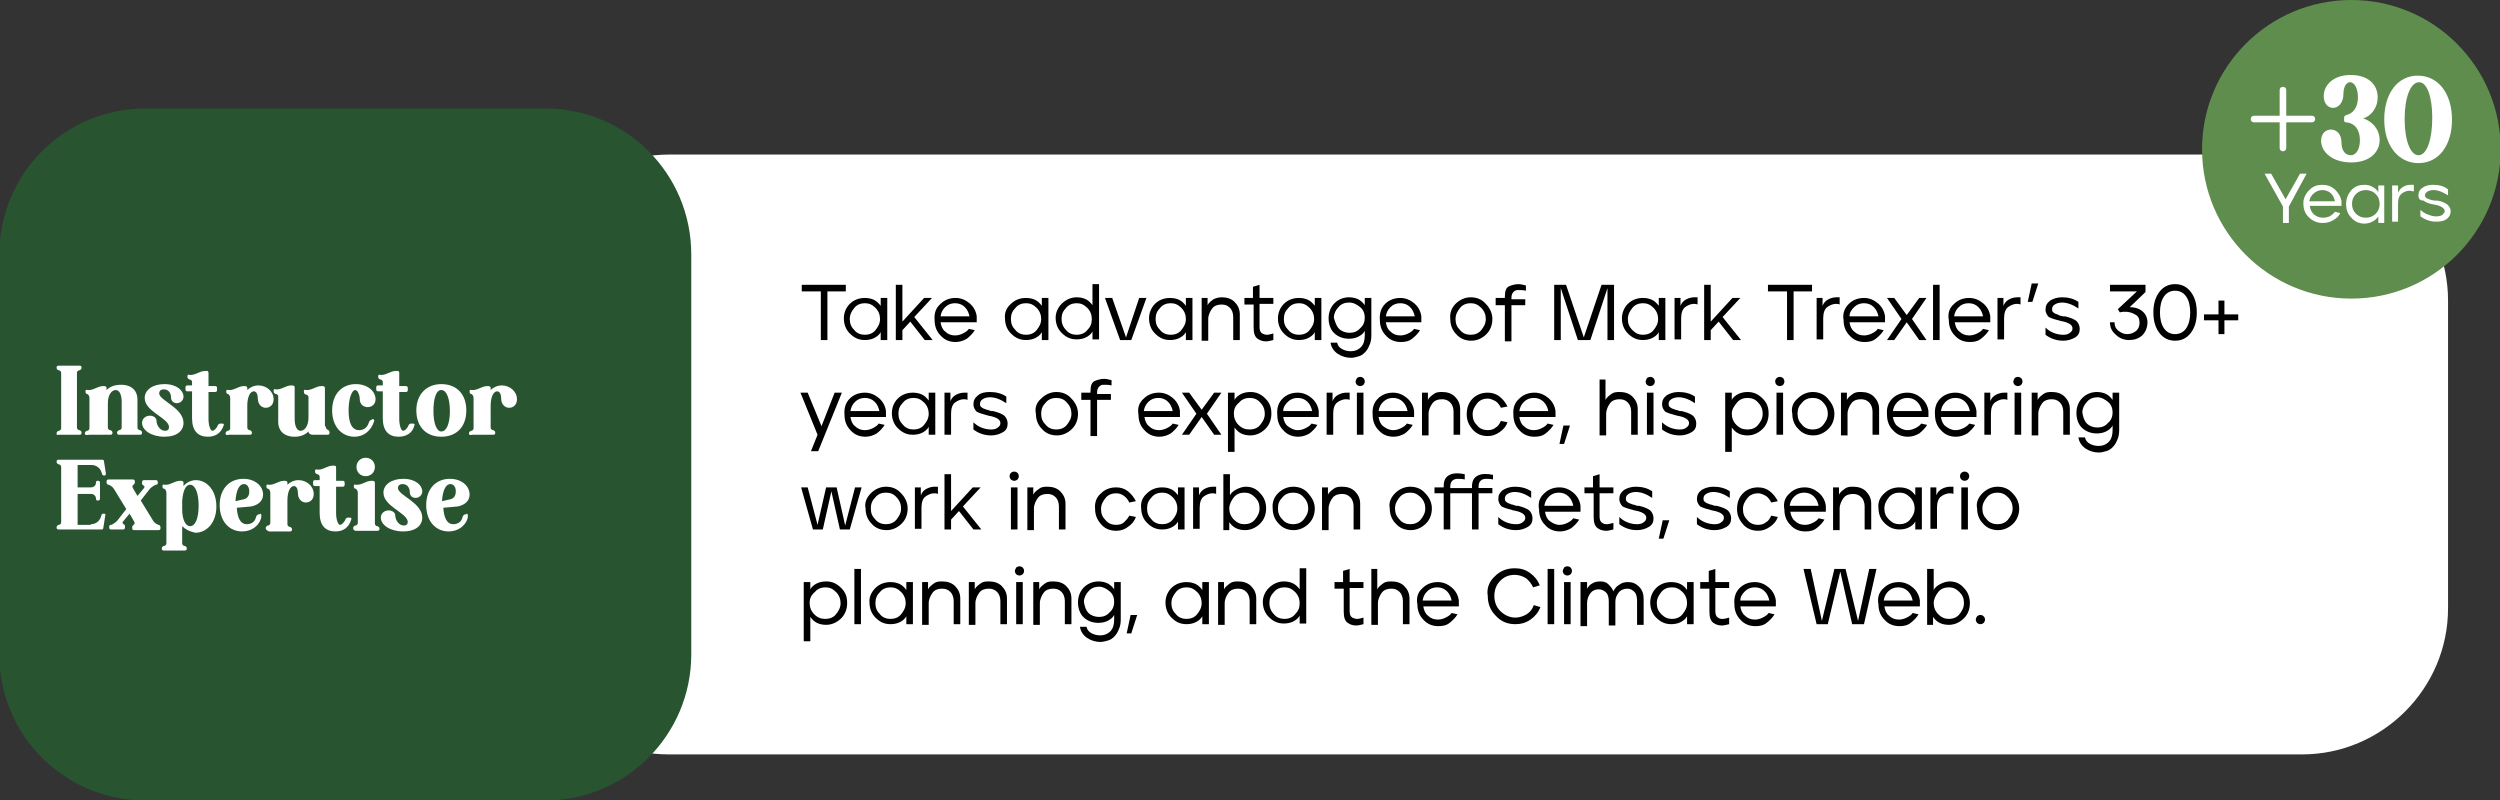 <?xml version="1.0" encoding="utf-8"?>
<!-- Generator: Adobe Illustrator 27.5.0, SVG Export Plug-In . SVG Version: 6.00 Build 0)  -->
<svg version="1.1" id="Layer_1" xmlns="http://www.w3.org/2000/svg" xmlns:xlink="http://www.w3.org/1999/xlink" x="0px" y="0px"
	 viewBox="0 0 380.1 121.7" style="enable-background:new 0 0 380.1 121.7;" xml:space="preserve">
<rect x="0" y="0" width="380.1" height="121.7" fill="#333333" stroke="none"/>
<style type="text/css">
	.st0{fill:#FFFFFF;}
	.st1{fill:#285430;}
	.st2{fill:#5F8D4E;}
</style>
<g>
	<path class="st0" d="M350,114.7H101.7c-12.3,0-22.2-10-22.2-22.2V45.7c0-12.3,10-22.2,22.2-22.2H350c12.3,0,22.2,10,22.2,22.2v46.8
		C372.2,104.7,362.2,114.7,350,114.7z"/>
	<g>
		<g>
			<path d="M121.9,43.3h6.7v1h-2.8v7.4h-1v-7.4h-2.9V43.3z"/>
			<path d="M129.2,46.2c0.6-0.6,1.4-0.9,2.3-0.9c0.5,0,1,0.1,1.4,0.3c0.4,0.2,0.7,0.5,1,0.9v-1.2h1v6.4h-1v-1.2
				c-0.2,0.4-0.6,0.7-1,0.9c-0.4,0.2-0.9,0.3-1.4,0.3c-0.9,0-1.6-0.3-2.3-1c-0.6-0.6-0.9-1.4-0.9-2.3
				C128.3,47.6,128.6,46.8,129.2,46.2z M129.2,48.5c0,0.7,0.2,1.2,0.7,1.7c0.4,0.5,1,0.7,1.6,0.7s1.2-0.2,1.6-0.7s0.7-1,0.7-1.7
				c0-0.6-0.2-1.2-0.7-1.7c-0.5-0.5-1-0.7-1.6-0.7c-0.6,0-1.2,0.2-1.6,0.7C129.5,47.3,129.2,47.8,129.2,48.5z"/>
			<path d="M137.2,43.3v5.6l3.3-3.6h1.2l-2.7,2.9l2.8,3.5h-1.2l-2.2-2.8l-1.2,1.3v1.5h-1v-8.4H137.2z"/>
			<path d="M143,46.2c0.6-0.6,1.4-0.9,2.3-0.9c0.8,0,1.5,0.3,2.1,0.8s1,1.2,1.1,2c0,0.2,0,0.3,0,0.5c0,0.1,0,0.2,0,0.4H143
				c0.1,0.6,0.3,1.1,0.7,1.4c0.4,0.4,0.9,0.6,1.5,0.6c0.4,0,0.8-0.1,1.2-0.3c0.4-0.2,0.7-0.4,0.9-0.7l0.9,0.2
				c-0.3,0.5-0.7,0.9-1.2,1.3c-0.5,0.3-1.1,0.5-1.7,0.5c-0.9,0-1.7-0.3-2.3-1c-0.6-0.6-0.9-1.4-0.9-2.3
				C142,47.6,142.3,46.8,143,46.2z M143,48.1h4.4c-0.1-0.5-0.3-1-0.7-1.4s-0.9-0.6-1.5-0.6c-0.6,0-1.1,0.2-1.5,0.6
				S143.1,47.5,143,48.1z"/>
			<path d="M153.7,46.2c0.6-0.6,1.4-0.9,2.3-0.9c0.5,0,1,0.1,1.4,0.3c0.4,0.2,0.7,0.5,1,0.9v-1.2h1v6.4h-1v-1.2
				c-0.2,0.4-0.6,0.7-1,0.9c-0.4,0.2-0.9,0.3-1.4,0.3c-0.9,0-1.6-0.3-2.3-1c-0.6-0.6-0.9-1.4-0.9-2.3
				C152.7,47.6,153,46.8,153.7,46.2z M153.7,48.5c0,0.7,0.2,1.2,0.7,1.7c0.4,0.5,1,0.7,1.6,0.7s1.2-0.2,1.6-0.7s0.7-1,0.7-1.7
				c0-0.6-0.2-1.2-0.7-1.7c-0.5-0.5-1-0.7-1.6-0.7c-0.6,0-1.2,0.2-1.6,0.7C153.9,47.3,153.7,47.8,153.7,48.5z"/>
			<path d="M161.4,46.2c0.6-0.6,1.4-1,2.3-1c0.5,0,1,0.1,1.4,0.3c0.4,0.2,0.7,0.5,1,0.9v-3.2h1v8.4h-1v-1.2c-0.2,0.4-0.6,0.7-1,0.9
				c-0.4,0.2-0.9,0.3-1.4,0.3c-0.9,0-1.6-0.3-2.3-1c-0.6-0.6-0.9-1.4-0.9-2.3C160.5,47.6,160.8,46.8,161.4,46.2z M161.4,48.5
				c0,0.6,0.2,1.2,0.7,1.7c0.4,0.5,1,0.7,1.6,0.7c0.6,0,1.2-0.2,1.6-0.7c0.5-0.5,0.7-1,0.7-1.7c0-0.6-0.2-1.2-0.7-1.7
				c-0.5-0.5-1-0.7-1.6-0.7c-0.6,0-1.2,0.2-1.6,0.7C161.6,47.3,161.4,47.8,161.4,48.5z"/>
			<path d="M168,45.3h1.1l2.1,6l2-6h1.1l-2.3,6.4h-1.7L168,45.3z"/>
			<path d="M175.6,46.2c0.6-0.6,1.4-0.9,2.3-0.9c0.5,0,1,0.1,1.4,0.3c0.4,0.2,0.7,0.5,1,0.9v-1.2h1v6.4h-1v-1.2
				c-0.2,0.4-0.6,0.7-1,0.9c-0.4,0.2-0.9,0.3-1.4,0.3c-0.9,0-1.6-0.3-2.3-1c-0.6-0.6-0.9-1.4-0.9-2.3
				C174.7,47.6,175,46.8,175.6,46.2z M175.7,48.5c0,0.7,0.2,1.2,0.7,1.7c0.4,0.5,1,0.7,1.6,0.7s1.2-0.2,1.6-0.7s0.7-1,0.7-1.7
				c0-0.6-0.2-1.2-0.7-1.7c-0.5-0.5-1-0.7-1.6-0.7c-0.6,0-1.2,0.2-1.6,0.7C175.9,47.3,175.7,47.8,175.7,48.5z"/>
			<path d="M182.6,45.3h1v1.1c0.2-0.4,0.5-0.6,0.9-0.9c0.4-0.2,0.8-0.3,1.3-0.3c0.7,0,1.4,0.2,1.9,0.7c0.5,0.5,0.8,1.1,0.8,1.9v3.9
				h-1v-3.5c0-0.6-0.2-1.1-0.5-1.4c-0.4-0.4-0.8-0.5-1.3-0.5c-0.6,0-1.1,0.2-1.4,0.6s-0.6,1-0.6,1.6v3.3h-1V45.3z"/>
			<path d="M189.2,46.2v-0.9h1.3v-1.7l1-0.3v2h2.1v0.9h-2.1v3.5c0,0.5,0.1,0.8,0.4,1c0.2,0.1,0.5,0.2,0.7,0.2c0.3,0,0.6-0.1,1-0.2v1
				c-0.4,0.1-0.8,0.2-1.1,0.2c-0.4,0-0.9-0.1-1.3-0.4c-0.4-0.3-0.6-0.8-0.6-1.7v-3.5H189.2z"/>
			<path d="M195.2,46.2c0.6-0.6,1.4-0.9,2.3-0.9c0.5,0,1,0.1,1.4,0.3c0.4,0.2,0.7,0.5,1,0.9v-1.2h1v6.4h-1v-1.2
				c-0.2,0.4-0.6,0.7-1,0.9c-0.4,0.2-0.9,0.3-1.4,0.3c-0.9,0-1.6-0.3-2.3-1c-0.6-0.6-0.9-1.4-0.9-2.3
				C194.3,47.6,194.6,46.8,195.2,46.2z M195.2,48.5c0,0.7,0.2,1.2,0.7,1.7c0.4,0.5,1,0.7,1.6,0.7c0.6,0,1.2-0.2,1.6-0.7
				s0.7-1,0.7-1.7c0-0.6-0.2-1.2-0.7-1.7c-0.5-0.5-1-0.7-1.6-0.7c-0.6,0-1.2,0.2-1.6,0.7C195.4,47.3,195.2,47.8,195.2,48.5z"/>
			<path d="M202,48.4c0-0.9,0.3-1.7,0.9-2.3c0.6-0.6,1.4-0.9,2.2-0.9c0,0,0,0,0,0c0.5,0,1,0.1,1.4,0.3c0.4,0.2,0.7,0.5,1,0.9v-1.1h1
				V51c0,0.6-0.1,1.1-0.3,1.5c-0.2,0.5-0.4,0.8-0.7,1.1c-0.3,0.3-0.6,0.5-1,0.6c-0.4,0.1-0.7,0.2-1.1,0.2c-0.7,0-1.4-0.2-2-0.6
				c-0.6-0.4-1-1-1.1-1.7h1c0.1,0.5,0.4,0.8,0.8,1c0.4,0.2,0.8,0.3,1.3,0.3c0.6,0,1.1-0.2,1.5-0.6c0.4-0.4,0.6-1,0.6-1.8v-0.7
				c-0.2,0.4-0.6,0.7-1,0.9c-0.4,0.2-0.9,0.3-1.4,0.3c-0.9,0-1.7-0.3-2.3-0.9C202.3,50.1,202,49.3,202,48.4z M203.6,50
				c0.4,0.4,1,0.6,1.6,0.6c0.6,0,1.2-0.2,1.6-0.7c0.5-0.4,0.7-1,0.7-1.6c0-0.6-0.2-1.2-0.7-1.6c-0.5-0.4-1-0.7-1.7-0.7
				c-0.6,0-1.2,0.2-1.6,0.7c-0.4,0.4-0.7,1-0.7,1.6C203,49,203.2,49.6,203.6,50z"/>
			<path d="M210.6,46.2c0.6-0.6,1.4-0.9,2.3-0.9c0.8,0,1.5,0.3,2.1,0.8c0.6,0.5,1,1.2,1.1,2c0,0.2,0,0.3,0,0.5c0,0.1,0,0.2,0,0.4
				h-5.4c0.1,0.6,0.3,1.1,0.7,1.4c0.4,0.4,0.9,0.6,1.5,0.6c0.4,0,0.8-0.1,1.2-0.3c0.4-0.2,0.7-0.4,0.9-0.7l0.9,0.2
				c-0.3,0.5-0.7,0.9-1.2,1.3s-1.1,0.5-1.7,0.5c-0.9,0-1.7-0.3-2.3-1c-0.6-0.6-0.9-1.4-0.9-2.3C209.7,47.6,210,46.8,210.6,46.2z
				 M210.7,48.1h4.4c-0.1-0.5-0.3-1-0.7-1.4s-0.9-0.6-1.5-0.6c-0.6,0-1.1,0.2-1.5,0.6S210.8,47.5,210.7,48.1z"/>
			<path d="M221.3,46.2c0.6-0.6,1.4-1,2.3-1s1.7,0.3,2.3,1c0.6,0.6,1,1.4,1,2.3c0,0.9-0.3,1.7-0.9,2.3c-0.6,0.6-1.4,1-2.3,1
				s-1.7-0.3-2.3-1c-0.6-0.6-0.9-1.4-0.9-2.3C220.4,47.6,220.7,46.8,221.3,46.2z M221.3,48.5c0,0.7,0.2,1.2,0.7,1.7
				c0.4,0.5,1,0.7,1.6,0.7c0.6,0,1.2-0.2,1.6-0.7c0.4-0.5,0.7-1,0.7-1.7c0-0.6-0.2-1.2-0.7-1.7s-1-0.7-1.6-0.7s-1.2,0.2-1.6,0.7
				S221.3,47.8,221.3,48.5z"/>
			<path d="M227.4,46.2v-0.9h1.4v-0.2c0-0.9,0.2-1.4,0.7-1.6c0.5-0.2,0.9-0.3,1.4-0.3c0.3,0,0.7,0.1,1.1,0.2v0.8
				c-0.4-0.1-0.7-0.1-1-0.1c0,0-0.1,0-0.3,0s-0.4,0.1-0.6,0.3c-0.2,0.2-0.3,0.5-0.3,0.9v0.2h2.1v0.9h-2.1v5.5h-1l0-5.5H227.4z"/>
			<path d="M238.1,43.3l2.7,8l2.7-8h1.9v8.4h-1v-7.9l-2.6,7.9h-1.9l-2.6-7.9v7.9h-1v-8.4H238.1z"/>
			<path d="M247.5,46.2c0.6-0.6,1.4-0.9,2.3-0.9c0.5,0,1,0.1,1.4,0.3c0.4,0.2,0.7,0.5,1,0.9v-1.2h1v6.4h-1v-1.2
				c-0.2,0.4-0.6,0.7-1,0.9c-0.4,0.2-0.9,0.3-1.4,0.3c-0.9,0-1.6-0.3-2.3-1c-0.6-0.6-0.9-1.4-0.9-2.3
				C246.6,47.6,246.9,46.8,247.5,46.2z M247.5,48.5c0,0.7,0.2,1.2,0.7,1.7s1,0.7,1.6,0.7c0.6,0,1.2-0.2,1.6-0.7s0.7-1,0.7-1.7
				c0-0.6-0.2-1.2-0.7-1.7c-0.5-0.5-1-0.7-1.6-0.7c-0.6,0-1.2,0.2-1.6,0.7S247.5,47.8,247.5,48.5z"/>
			<path d="M254.5,45.3h1v1.2c0.2-0.5,0.5-0.8,0.9-1c0.4-0.2,0.8-0.3,1.2-0.3c0.2,0,0.3,0,0.5,0v1.1c-0.2-0.1-0.4-0.1-0.6-0.1
				c-0.4,0-0.9,0.2-1.3,0.5c-0.4,0.3-0.6,0.9-0.6,1.7v3.2h-1V45.3z"/>
			<path d="M260.1,43.3v5.6l3.3-3.6h1.2l-2.7,2.9l2.8,3.5h-1.2l-2.2-2.8l-1.2,1.3v1.5h-1v-8.4H260.1z"/>
			<path d="M268.8,43.3h6.7v1h-2.8v7.4h-1v-7.4h-2.9V43.3z"/>
			<path d="M276.1,45.3h1v1.2c0.2-0.5,0.5-0.8,0.9-1c0.4-0.2,0.8-0.3,1.2-0.3c0.2,0,0.3,0,0.5,0v1.1c-0.2-0.1-0.4-0.1-0.6-0.1
				c-0.4,0-0.9,0.2-1.3,0.5c-0.4,0.3-0.6,0.9-0.6,1.7v3.2h-1V45.3z"/>
			<path d="M281.1,46.2c0.6-0.6,1.4-0.9,2.3-0.9c0.8,0,1.5,0.3,2.1,0.8c0.6,0.5,1,1.2,1.1,2c0,0.2,0,0.3,0,0.5c0,0.1,0,0.2,0,0.4
				h-5.4c0.1,0.6,0.3,1.1,0.7,1.4c0.4,0.4,0.9,0.6,1.5,0.6c0.4,0,0.8-0.1,1.2-0.3c0.4-0.2,0.7-0.4,0.9-0.7l0.9,0.2
				c-0.3,0.5-0.7,0.9-1.2,1.3s-1.1,0.5-1.7,0.5c-0.9,0-1.7-0.3-2.3-1c-0.6-0.6-0.9-1.4-0.9-2.3C280.1,47.6,280.5,46.8,281.1,46.2z
				 M281.2,48.1h4.4c-0.1-0.5-0.3-1-0.7-1.4s-0.9-0.6-1.5-0.6c-0.6,0-1.1,0.2-1.5,0.6S281.2,47.5,281.2,48.1z"/>
			<path d="M286.9,51.7l2.2-3.2l-2.2-3.2h1.1l1.9,2.6l1.9-2.6h1.1l-2.2,3.2l2.2,3.2h-1.1l-1.9-2.7l-1.9,2.7H286.9z"/>
			<path d="M293.9,51.7v-8.4h1v8.4H293.9z"/>
			<path d="M297.1,46.2c0.6-0.6,1.4-0.9,2.3-0.9c0.8,0,1.5,0.3,2.1,0.8c0.6,0.5,1,1.2,1.1,2c0,0.2,0,0.3,0,0.5c0,0.1,0,0.2,0,0.4
				h-5.4c0.1,0.6,0.3,1.1,0.7,1.4c0.4,0.4,0.9,0.6,1.5,0.6c0.4,0,0.8-0.1,1.2-0.3c0.4-0.2,0.7-0.4,0.9-0.7l0.9,0.2
				c-0.3,0.5-0.7,0.9-1.2,1.3s-1.1,0.5-1.7,0.5c-0.9,0-1.7-0.3-2.3-1c-0.6-0.6-0.9-1.4-0.9-2.3C296.1,47.6,296.4,46.8,297.1,46.2z
				 M297.1,48.1h4.4c-0.1-0.5-0.3-1-0.7-1.4s-0.9-0.6-1.5-0.6c-0.6,0-1.1,0.2-1.5,0.6S297.2,47.5,297.1,48.1z"/>
			<path d="M303.6,45.3h1v1.2c0.2-0.5,0.5-0.8,0.9-1c0.4-0.2,0.8-0.3,1.2-0.3c0.2,0,0.3,0,0.5,0v1.1c-0.2-0.1-0.4-0.1-0.6-0.1
				c-0.4,0-0.9,0.2-1.3,0.5c-0.4,0.3-0.6,0.9-0.6,1.7v3.2h-1V45.3z"/>
			<path d="M308.3,45.9l0.6-2.8h1l-0.9,2.8H308.3z"/>
			<path d="M311,47.1c0-0.6,0.2-1,0.7-1.4c0.5-0.3,1.1-0.5,1.8-0.5c0.9,0,1.8,0.2,2.5,0.7v1c-0.9-0.6-1.7-0.9-2.5-0.9
				c-0.4,0-0.8,0.1-1.1,0.3c-0.3,0.2-0.4,0.4-0.4,0.7c0,0.1,0,0.3,0.1,0.4c0.1,0.1,0.2,0.2,0.4,0.3c0.2,0.1,0.4,0.1,0.5,0.2
				s0.4,0.1,0.7,0.2c0,0,0.1,0,0.1,0c0,0,0,0,0.1,0c0,0,0.1,0,0.1,0c0.8,0.2,1.3,0.4,1.7,0.7c0.3,0.3,0.5,0.7,0.5,1.2c0,0,0,0,0,0
				c0,0.6-0.2,1-0.7,1.3c-0.5,0.3-1.1,0.5-1.8,0.5c-1,0-1.9-0.3-2.7-0.9v-1.1c0.3,0.3,0.7,0.6,1.2,0.8c0.5,0.2,1,0.3,1.5,0.3
				c0.4,0,0.8-0.1,1-0.3c0.3-0.2,0.4-0.4,0.4-0.7c0-0.5-0.6-0.9-1.8-1.1c-0.8-0.2-1.4-0.4-1.8-0.6C311.2,47.9,311,47.5,311,47.1z"/>
			<path d="M321.5,49.1c0,0.5,0.2,0.9,0.6,1.2c0.4,0.3,0.8,0.5,1.3,0.5c0.6,0,1-0.2,1.4-0.5c0.3-0.3,0.5-0.7,0.5-1.2
				c0-0.6-0.2-1.1-0.7-1.3c-0.5-0.3-1-0.4-1.5-0.4c-0.2,0-0.5,0-0.8,0.1L322,47l2.9-2.7h-4.1v-1h5.4v1.1l-2.4,2.3
				c0.8,0,1.4,0.2,1.9,0.6c0.5,0.4,0.8,1,0.8,1.7c0,0.8-0.3,1.5-0.8,2c-0.6,0.5-1.2,0.7-2,0.7c-0.8,0-1.5-0.3-2-0.8
				c-0.6-0.5-0.9-1.1-0.9-1.9H321.5z"/>
			<path d="M328.3,44.4c0.6-0.8,1.4-1.2,2.4-1.2c1,0,1.8,0.4,2.4,1.2c0.6,0.8,0.9,1.8,0.9,3.1c0,1.3-0.3,2.3-0.9,3.1
				c-0.6,0.8-1.4,1.2-2.4,1.2c-1,0-1.8-0.4-2.4-1.2c-0.6-0.8-0.9-1.8-0.9-3.1C327.4,46.2,327.7,45.2,328.3,44.4z M328.4,47.5
				c0,1,0.2,1.8,0.6,2.4c0.4,0.6,1,0.9,1.7,0.9c0.7,0,1.3-0.3,1.7-0.9s0.6-1.4,0.6-2.4s-0.2-1.8-0.6-2.4s-1-0.9-1.7-0.9
				c-0.7,0-1.3,0.3-1.7,0.9S328.4,46.5,328.4,47.5z"/>
			<path d="M337.3,47.8v-2.1h0.9v2.1h2.1v0.9h-2.1v2.1l-0.9,0v-2.1h-2.2v-0.9H337.3z"/>
			<path d="M121.7,59.7h1.1l2.1,5.1l2-5.1h1.1l-3.6,8.9h-1.1l1-2.5L121.7,59.7z"/>
			<path d="M129.2,60.6c0.6-0.6,1.4-0.9,2.3-0.9c0.8,0,1.5,0.3,2.1,0.8s1,1.2,1.1,2c0,0.2,0,0.3,0,0.5c0,0.1,0,0.2,0,0.4h-5.4
				c0.1,0.6,0.3,1.1,0.7,1.4c0.4,0.4,0.9,0.6,1.5,0.6c0.4,0,0.8-0.1,1.2-0.3c0.4-0.2,0.7-0.4,0.9-0.7l0.9,0.2
				c-0.3,0.5-0.7,0.9-1.2,1.3c-0.5,0.3-1.1,0.5-1.7,0.5c-0.9,0-1.7-0.3-2.3-1c-0.6-0.6-0.9-1.4-0.9-2.3
				C128.3,62,128.6,61.2,129.2,60.6z M129.3,62.5h4.4c-0.1-0.5-0.3-1-0.7-1.4s-0.9-0.6-1.5-0.6c-0.6,0-1.1,0.2-1.5,0.6
				S129.4,61.9,129.3,62.5z"/>
			<path d="M136.5,60.6c0.6-0.6,1.4-0.9,2.3-0.9c0.5,0,1,0.1,1.4,0.3s0.7,0.5,1,0.9v-1.2h1v6.4h-1v-1.2c-0.2,0.4-0.6,0.7-1,0.9
				c-0.4,0.2-0.9,0.3-1.4,0.3c-0.9,0-1.6-0.3-2.3-1c-0.6-0.6-0.9-1.4-0.9-2.3C135.6,62,135.9,61.2,136.5,60.6z M136.6,62.9
				c0,0.7,0.2,1.2,0.7,1.7c0.4,0.5,1,0.7,1.6,0.7s1.2-0.2,1.6-0.7s0.7-1,0.7-1.7c0-0.6-0.2-1.2-0.7-1.7s-1-0.7-1.6-0.7
				c-0.6,0-1.2,0.2-1.6,0.7C136.8,61.7,136.6,62.2,136.6,62.9z"/>
			<path d="M143.5,59.7h1V61c0.2-0.5,0.5-0.8,0.9-1c0.4-0.2,0.8-0.3,1.2-0.3c0.2,0,0.3,0,0.5,0v1.1c-0.2-0.1-0.4-0.1-0.6-0.1
				c-0.4,0-0.9,0.2-1.3,0.5c-0.4,0.3-0.6,0.9-0.6,1.7v3.2h-1V59.7z"/>
			<path d="M148,61.5c0-0.6,0.2-1,0.7-1.4s1.1-0.5,1.8-0.5c0.9,0,1.8,0.2,2.5,0.7v1c-0.9-0.6-1.7-0.9-2.5-0.9
				c-0.4,0-0.8,0.1-1.1,0.3c-0.3,0.2-0.4,0.4-0.4,0.7c0,0.1,0,0.3,0.1,0.4s0.2,0.2,0.4,0.3s0.4,0.1,0.5,0.2c0.2,0,0.4,0.1,0.7,0.2
				c0,0,0.1,0,0.1,0s0,0,0.1,0c0,0,0.1,0,0.1,0c0.8,0.2,1.3,0.4,1.7,0.7c0.3,0.3,0.5,0.7,0.5,1.2c0,0,0,0,0,0c0,0.6-0.2,1-0.7,1.3
				c-0.5,0.3-1.1,0.5-1.8,0.5c-1,0-1.9-0.3-2.7-0.9v-1.1c0.3,0.3,0.7,0.6,1.2,0.8c0.5,0.2,1,0.3,1.5,0.3c0.4,0,0.8-0.1,1-0.3
				c0.3-0.2,0.4-0.4,0.4-0.7c0-0.5-0.6-0.9-1.8-1.1c-0.8-0.2-1.4-0.4-1.8-0.6C148.2,62.3,148,61.9,148,61.5z"/>
			<path d="M158.3,60.6c0.6-0.6,1.4-1,2.3-1c0.9,0,1.7,0.3,2.3,1c0.6,0.6,1,1.4,1,2.3c0,0.9-0.3,1.7-0.9,2.3c-0.6,0.6-1.4,1-2.3,1
				c-0.9,0-1.7-0.3-2.3-1c-0.6-0.6-0.9-1.4-0.9-2.3C157.3,62,157.6,61.2,158.3,60.6z M158.3,62.9c0,0.7,0.2,1.2,0.7,1.7
				c0.4,0.5,1,0.7,1.6,0.7c0.6,0,1.2-0.2,1.6-0.7s0.7-1,0.7-1.7c0-0.6-0.2-1.2-0.7-1.7c-0.4-0.5-1-0.7-1.6-0.7
				c-0.6,0-1.2,0.2-1.6,0.7C158.5,61.7,158.3,62.2,158.3,62.9z"/>
			<path d="M164.4,60.6v-0.9h1.4v-0.2c0-0.9,0.2-1.4,0.7-1.6c0.5-0.2,0.9-0.3,1.4-0.3c0.3,0,0.7,0.1,1.1,0.2v0.8
				c-0.4-0.1-0.7-0.1-1-0.1c0,0-0.1,0-0.3,0s-0.4,0.1-0.6,0.3c-0.2,0.2-0.3,0.5-0.3,0.9v0.2h2.1v0.9h-2.1v5.5h-1l0-5.5H164.4z"/>
			<path d="M173.9,60.6c0.6-0.6,1.4-0.9,2.3-0.9c0.8,0,1.5,0.3,2.1,0.8s1,1.2,1.1,2c0,0.2,0,0.3,0,0.5c0,0.1,0,0.2,0,0.4h-5.4
				c0.1,0.6,0.3,1.1,0.7,1.4c0.4,0.4,0.9,0.6,1.5,0.6c0.4,0,0.8-0.1,1.2-0.3c0.4-0.2,0.7-0.4,0.9-0.7l0.9,0.2
				c-0.3,0.5-0.7,0.9-1.2,1.3c-0.5,0.3-1.1,0.5-1.7,0.5c-0.9,0-1.7-0.3-2.3-1c-0.6-0.6-0.9-1.4-0.9-2.3
				C172.9,62,173.2,61.2,173.9,60.6z M173.9,62.5h4.4c-0.1-0.5-0.3-1-0.7-1.4s-0.9-0.6-1.5-0.6c-0.6,0-1.1,0.2-1.5,0.6
				S174,61.9,173.9,62.5z"/>
			<path d="M179.7,66.1l2.2-3.2l-2.2-3.2h1.1l1.9,2.6l1.9-2.6h1.1l-2.2,3.2l2.2,3.2h-1.1l-1.9-2.7l-1.9,2.7H179.7z"/>
			<path d="M186.7,59.7h1v1.1c0.2-0.4,0.6-0.7,1-0.9c0.4-0.2,0.9-0.3,1.4-0.3c0.9,0,1.6,0.3,2.3,1s0.9,1.4,0.9,2.3
				c0,0.9-0.3,1.7-0.9,2.3c-0.6,0.6-1.4,1-2.3,1c-0.5,0-1-0.1-1.4-0.3c-0.4-0.2-0.7-0.5-1-0.9v3.7h-1V59.7z M187.6,62.9
				c0,0.6,0.2,1.2,0.7,1.7c0.5,0.5,1,0.7,1.7,0.7c0.6,0,1.2-0.2,1.6-0.7s0.7-1,0.7-1.7c0-0.6-0.2-1.2-0.7-1.7
				c-0.4-0.5-1-0.7-1.6-0.7c-0.6,0-1.2,0.2-1.6,0.7C187.8,61.7,187.6,62.2,187.6,62.9z"/>
			<path d="M195,60.6c0.6-0.6,1.4-0.9,2.3-0.9c0.8,0,1.5,0.3,2.1,0.8c0.6,0.5,1,1.2,1.1,2c0,0.2,0,0.3,0,0.5c0,0.1,0,0.2,0,0.4h-5.4
				c0.1,0.6,0.3,1.1,0.7,1.4s0.9,0.6,1.5,0.6c0.4,0,0.8-0.1,1.2-0.3c0.4-0.2,0.7-0.4,0.9-0.7l0.9,0.2c-0.3,0.5-0.7,0.9-1.2,1.3
				c-0.5,0.3-1.1,0.5-1.7,0.5c-0.9,0-1.7-0.3-2.3-1c-0.6-0.6-0.9-1.4-0.9-2.3C194.1,62,194.4,61.2,195,60.6z M195.1,62.5h4.4
				c-0.1-0.5-0.3-1-0.7-1.4s-0.9-0.6-1.5-0.6c-0.6,0-1.1,0.2-1.5,0.6S195.1,61.9,195.1,62.5z"/>
			<path d="M201.6,59.7h1V61c0.2-0.5,0.5-0.8,0.9-1s0.8-0.3,1.2-0.3c0.2,0,0.3,0,0.5,0v1.1c-0.2-0.1-0.4-0.1-0.6-0.1
				c-0.4,0-0.9,0.2-1.3,0.5c-0.4,0.3-0.6,0.9-0.6,1.7v3.2h-1V59.7z"/>
			<path d="M206.3,57.5c0.1-0.1,0.3-0.2,0.5-0.2c0.2,0,0.4,0.1,0.5,0.2c0.1,0.1,0.2,0.3,0.2,0.5c0,0.2-0.1,0.4-0.2,0.5
				c-0.1,0.1-0.3,0.2-0.5,0.2c-0.2,0-0.4-0.1-0.5-0.2c-0.1-0.1-0.2-0.3-0.2-0.5C206.1,57.9,206.2,57.7,206.3,57.5z M207.3,59.7v6.4
				h-1v-6.4H207.3z"/>
			<path d="M209.5,60.6c0.6-0.6,1.4-0.9,2.3-0.9c0.8,0,1.5,0.3,2.1,0.8c0.6,0.5,1,1.2,1.1,2c0,0.2,0,0.3,0,0.5c0,0.1,0,0.2,0,0.4
				h-5.4c0.1,0.6,0.3,1.1,0.7,1.4s0.9,0.6,1.5,0.6c0.4,0,0.8-0.1,1.2-0.3c0.4-0.2,0.7-0.4,0.9-0.7l0.9,0.2c-0.3,0.5-0.7,0.9-1.2,1.3
				c-0.5,0.3-1.1,0.5-1.7,0.5c-0.9,0-1.7-0.3-2.3-1c-0.6-0.6-0.9-1.4-0.9-2.3C208.6,62,208.9,61.2,209.5,60.6z M209.6,62.5h4.4
				c-0.1-0.5-0.3-1-0.7-1.4s-0.9-0.6-1.5-0.6c-0.6,0-1.1,0.2-1.5,0.6S209.7,61.9,209.6,62.5z"/>
			<path d="M216.1,59.7h1v1.1c0.2-0.4,0.5-0.6,0.9-0.9s0.8-0.3,1.3-0.3c0.7,0,1.4,0.2,1.9,0.7c0.5,0.5,0.8,1.1,0.8,1.9v3.9h-1v-3.5
				c0-0.6-0.2-1.1-0.5-1.4c-0.4-0.4-0.8-0.5-1.3-0.5c-0.6,0-1.1,0.2-1.4,0.6s-0.6,1-0.6,1.6v3.3h-1V59.7z"/>
			<path d="M223.9,60.6c0.6-0.6,1.4-0.9,2.3-0.9c0.7,0,1.3,0.2,1.8,0.6s0.9,0.9,1.2,1.5l-1,0.2c-0.2-0.4-0.4-0.7-0.8-1
				c-0.4-0.2-0.8-0.4-1.2-0.4c-0.6,0-1.2,0.2-1.6,0.7c-0.4,0.5-0.7,1-0.7,1.7c0,0.7,0.2,1.2,0.7,1.7c0.4,0.5,1,0.7,1.6,0.7
				c0.4,0,0.9-0.1,1.2-0.4c0.4-0.2,0.6-0.6,0.8-1l1,0.2c-0.2,0.6-0.6,1.1-1.2,1.5s-1.1,0.6-1.8,0.6c-0.9,0-1.7-0.3-2.3-1
				s-0.9-1.4-0.9-2.3C223,62,223.3,61.2,223.9,60.6z"/>
			<path d="M231,60.6c0.6-0.6,1.4-0.9,2.3-0.9c0.8,0,1.5,0.3,2.1,0.8c0.6,0.5,1,1.2,1.1,2c0,0.2,0,0.3,0,0.5c0,0.1,0,0.2,0,0.4H231
				c0.1,0.6,0.3,1.1,0.7,1.4c0.4,0.4,0.9,0.6,1.5,0.6c0.4,0,0.8-0.1,1.2-0.3c0.4-0.2,0.7-0.4,0.9-0.7l0.9,0.2
				c-0.3,0.5-0.7,0.9-1.2,1.3s-1.1,0.5-1.7,0.5c-0.9,0-1.7-0.3-2.3-1c-0.6-0.6-0.9-1.4-0.9-2.3C230,62,230.3,61.2,231,60.6z
				 M231,62.5h4.4c-0.1-0.5-0.3-1-0.7-1.4s-0.9-0.6-1.5-0.6c-0.6,0-1.1,0.2-1.5,0.6S231.1,61.9,231,62.5z"/>
			<path d="M237.1,67.5l0.6-2.8h1l-0.9,2.8H237.1z"/>
			<path d="M243.1,57.7h1v3.1c0.2-0.4,0.5-0.6,0.9-0.9s0.8-0.3,1.3-0.3c0.7,0,1.4,0.2,1.9,0.7c0.5,0.5,0.8,1.1,0.8,1.9v3.9h-1v-3.5
				c0-0.6-0.2-1.1-0.5-1.4c-0.4-0.4-0.8-0.5-1.3-0.5c-0.6,0-1.1,0.2-1.4,0.6s-0.6,1-0.6,1.6v3.3h-1V57.7z"/>
			<path d="M250.4,57.5c0.1-0.1,0.3-0.2,0.5-0.2c0.2,0,0.4,0.1,0.5,0.2c0.1,0.1,0.2,0.3,0.2,0.5c0,0.2-0.1,0.4-0.2,0.5
				c-0.1,0.1-0.3,0.2-0.5,0.2c-0.2,0-0.4-0.1-0.5-0.2s-0.2-0.3-0.2-0.5C250.2,57.9,250.3,57.7,250.4,57.5z M251.4,59.7v6.4h-1v-6.4
				H251.4z"/>
			<path d="M252.7,61.5c0-0.6,0.2-1,0.7-1.4c0.5-0.3,1.1-0.5,1.8-0.5c0.9,0,1.8,0.2,2.5,0.7v1c-0.9-0.6-1.7-0.9-2.5-0.9
				c-0.4,0-0.8,0.1-1.1,0.3c-0.3,0.2-0.4,0.4-0.4,0.7c0,0.1,0,0.3,0.1,0.4s0.2,0.2,0.4,0.3c0.2,0.1,0.4,0.1,0.5,0.2
				c0.2,0,0.4,0.1,0.7,0.2c0,0,0.1,0,0.1,0c0,0,0,0,0.1,0c0,0,0.1,0,0.1,0c0.8,0.2,1.3,0.4,1.7,0.7c0.3,0.3,0.5,0.7,0.5,1.2
				c0,0,0,0,0,0c0,0.6-0.2,1-0.7,1.3c-0.5,0.3-1.1,0.5-1.8,0.5c-1,0-1.9-0.3-2.7-0.9v-1.1c0.3,0.3,0.7,0.6,1.2,0.8
				c0.5,0.2,1,0.3,1.5,0.3c0.4,0,0.8-0.1,1-0.3c0.3-0.2,0.4-0.4,0.4-0.7c0-0.5-0.6-0.9-1.8-1.1c-0.8-0.2-1.4-0.4-1.8-0.6
				C252.9,62.3,252.7,61.9,252.7,61.5z"/>
			<path d="M262.3,59.7h1v1.1c0.2-0.4,0.6-0.7,1-0.9c0.4-0.2,0.9-0.3,1.4-0.3c0.9,0,1.6,0.3,2.3,1s0.9,1.4,0.9,2.3
				c0,0.9-0.3,1.7-0.9,2.3c-0.6,0.6-1.4,1-2.3,1c-0.5,0-1-0.1-1.4-0.3c-0.4-0.2-0.7-0.5-1-0.9v3.7h-1V59.7z M263.3,62.9
				c0,0.6,0.2,1.2,0.7,1.7c0.5,0.5,1,0.7,1.7,0.7c0.6,0,1.2-0.2,1.6-0.7c0.4-0.5,0.7-1,0.7-1.7c0-0.6-0.2-1.2-0.7-1.7
				c-0.4-0.5-1-0.7-1.6-0.7c-0.6,0-1.2,0.2-1.6,0.7S263.3,62.2,263.3,62.9z"/>
			<path d="M270.1,57.5c0.1-0.1,0.3-0.2,0.5-0.2c0.2,0,0.4,0.1,0.5,0.2c0.1,0.1,0.2,0.3,0.2,0.5c0,0.2-0.1,0.4-0.2,0.5
				c-0.1,0.1-0.3,0.2-0.5,0.2c-0.2,0-0.4-0.1-0.5-0.2s-0.2-0.3-0.2-0.5C269.9,57.9,269.9,57.7,270.1,57.5z M271.1,59.7v6.4h-1v-6.4
				H271.1z"/>
			<path d="M273.3,60.6c0.6-0.6,1.4-1,2.3-1c0.9,0,1.7,0.3,2.3,1s1,1.4,1,2.3c0,0.9-0.3,1.7-0.9,2.3c-0.6,0.6-1.4,1-2.3,1
				c-0.9,0-1.7-0.3-2.3-1c-0.6-0.6-0.9-1.4-0.9-2.3C272.3,62,272.6,61.2,273.3,60.6z M273.3,62.9c0,0.7,0.2,1.2,0.7,1.7
				c0.4,0.5,1,0.7,1.6,0.7c0.6,0,1.2-0.2,1.6-0.7c0.4-0.5,0.7-1,0.7-1.7c0-0.6-0.2-1.2-0.7-1.7c-0.4-0.5-1-0.7-1.6-0.7
				c-0.6,0-1.2,0.2-1.6,0.7C273.5,61.7,273.3,62.2,273.3,62.9z"/>
			<path d="M279.8,59.7h1v1.1c0.2-0.4,0.5-0.6,0.9-0.9s0.8-0.3,1.3-0.3c0.7,0,1.4,0.2,1.9,0.7c0.5,0.5,0.8,1.1,0.8,1.9v3.9h-1v-3.5
				c0-0.6-0.2-1.1-0.5-1.4c-0.4-0.4-0.8-0.5-1.3-0.5c-0.6,0-1.1,0.2-1.4,0.6s-0.6,1-0.6,1.6v3.3h-1V59.7z"/>
			<path d="M287.7,60.6c0.6-0.6,1.4-0.9,2.3-0.9c0.8,0,1.5,0.3,2.1,0.8c0.6,0.5,1,1.2,1.1,2c0,0.2,0,0.3,0,0.5c0,0.1,0,0.2,0,0.4
				h-5.4c0.1,0.6,0.3,1.1,0.7,1.4s0.9,0.6,1.5,0.6c0.4,0,0.8-0.1,1.2-0.3c0.4-0.2,0.7-0.4,0.9-0.7l0.9,0.2c-0.3,0.5-0.7,0.9-1.2,1.3
				c-0.5,0.3-1.1,0.5-1.7,0.5c-0.9,0-1.7-0.3-2.3-1c-0.6-0.6-0.9-1.4-0.9-2.3C286.8,62,287.1,61.2,287.7,60.6z M287.8,62.5h4.4
				c-0.1-0.5-0.3-1-0.7-1.4s-0.9-0.6-1.5-0.6c-0.6,0-1.1,0.2-1.5,0.6S287.9,61.9,287.8,62.5z"/>
			<path d="M295,60.6c0.6-0.6,1.4-0.9,2.3-0.9c0.8,0,1.5,0.3,2.1,0.8c0.6,0.5,1,1.2,1.1,2c0,0.2,0,0.3,0,0.5c0,0.1,0,0.2,0,0.4h-5.4
				c0.1,0.6,0.3,1.1,0.7,1.4s0.9,0.6,1.5,0.6c0.4,0,0.8-0.1,1.2-0.3c0.4-0.2,0.7-0.4,0.9-0.7l0.9,0.2c-0.3,0.5-0.7,0.9-1.2,1.3
				c-0.5,0.3-1.1,0.5-1.7,0.5c-0.9,0-1.7-0.3-2.3-1c-0.6-0.6-0.9-1.4-0.9-2.3C294.1,62,294.4,61.2,295,60.6z M295.1,62.5h4.4
				c-0.1-0.5-0.3-1-0.7-1.4s-0.9-0.6-1.5-0.6c-0.6,0-1.1,0.2-1.5,0.6S295.2,61.9,295.1,62.5z"/>
			<path d="M301.6,59.7h1V61c0.2-0.5,0.5-0.8,0.9-1c0.4-0.2,0.8-0.3,1.2-0.3c0.2,0,0.3,0,0.5,0v1.1c-0.2-0.1-0.4-0.1-0.6-0.1
				c-0.4,0-0.9,0.2-1.3,0.5s-0.6,0.9-0.6,1.7v3.2h-1V59.7z"/>
			<path d="M306.3,57.5c0.1-0.1,0.3-0.2,0.5-0.2c0.2,0,0.4,0.1,0.5,0.2c0.1,0.1,0.2,0.3,0.2,0.5c0,0.2-0.1,0.4-0.2,0.5
				c-0.1,0.1-0.3,0.2-0.5,0.2c-0.2,0-0.4-0.1-0.5-0.2s-0.2-0.3-0.2-0.5C306.1,57.9,306.2,57.7,306.3,57.5z M307.3,59.7v6.4h-1v-6.4
				H307.3z"/>
			<path d="M308.8,59.7h1v1.1c0.2-0.4,0.5-0.6,0.9-0.9s0.8-0.3,1.3-0.3c0.7,0,1.4,0.2,1.9,0.7c0.5,0.5,0.8,1.1,0.8,1.9v3.9h-1v-3.5
				c0-0.6-0.2-1.1-0.5-1.4c-0.4-0.4-0.8-0.5-1.3-0.5c-0.6,0-1.1,0.2-1.4,0.6s-0.6,1-0.6,1.6v3.3h-1V59.7z"/>
			<path d="M315.7,62.8c0-0.9,0.3-1.7,0.9-2.3c0.6-0.6,1.4-0.9,2.2-0.9c0,0,0,0,0,0c0.5,0,1,0.1,1.4,0.3c0.4,0.2,0.7,0.5,1,0.9v-1.1
				h1v5.7c0,0.6-0.1,1.1-0.3,1.5c-0.2,0.5-0.4,0.8-0.7,1.1s-0.6,0.5-1,0.6s-0.7,0.2-1.1,0.2c-0.7,0-1.4-0.2-2-0.6
				c-0.6-0.4-1-1-1.1-1.7h1c0.1,0.5,0.4,0.8,0.8,1c0.4,0.2,0.8,0.3,1.3,0.3c0.6,0,1.1-0.2,1.5-0.6c0.4-0.4,0.6-1,0.6-1.8v-0.7
				c-0.2,0.4-0.6,0.7-1,0.9c-0.4,0.2-0.9,0.3-1.4,0.3c-0.9,0-1.7-0.3-2.3-0.9C316,64.5,315.7,63.7,315.7,62.8z M317.3,64.4
				c0.4,0.4,1,0.6,1.6,0.6c0.6,0,1.2-0.2,1.6-0.7c0.5-0.4,0.7-1,0.7-1.6c0-0.6-0.2-1.2-0.7-1.6c-0.5-0.4-1-0.7-1.6-0.7
				c-0.6,0-1.2,0.2-1.6,0.7c-0.4,0.4-0.7,1-0.7,1.6C316.7,63.4,316.9,64,317.3,64.4z"/>
			<path d="M121.8,74.1h1l1.5,5.7l1.3-5.7h1.6l1.3,5.8l1.5-5.8h1l-1.8,6.4h-1.5l-1.3-5.8l-1.3,5.8h-1.5L121.8,74.1z"/>
			<path d="M132.4,75c0.6-0.6,1.4-1,2.3-1c0.9,0,1.7,0.3,2.3,1c0.6,0.6,1,1.4,1,2.3c0,0.9-0.3,1.7-0.9,2.3c-0.6,0.6-1.4,1-2.3,1
				c-0.9,0-1.7-0.3-2.3-1c-0.6-0.6-0.9-1.4-0.9-2.3C131.4,76.4,131.8,75.6,132.4,75z M132.4,77.3c0,0.7,0.2,1.2,0.7,1.7
				c0.4,0.5,1,0.7,1.6,0.7c0.6,0,1.2-0.2,1.6-0.7s0.7-1,0.7-1.7c0-0.6-0.2-1.2-0.7-1.7c-0.4-0.5-1-0.7-1.6-0.7
				c-0.6,0-1.2,0.2-1.6,0.7C132.6,76.1,132.4,76.6,132.4,77.3z"/>
			<path d="M139,74.1h1v1.2c0.2-0.5,0.5-0.8,0.9-1c0.4-0.2,0.8-0.3,1.2-0.3c0.2,0,0.3,0,0.5,0v1.1c-0.2-0.1-0.4-0.1-0.6-0.1
				c-0.4,0-0.9,0.2-1.3,0.5c-0.4,0.3-0.6,0.9-0.6,1.7v3.2h-1V74.1z"/>
			<path d="M144.6,72.1v5.6l3.3-3.6h1.2l-2.7,2.9l2.8,3.5h-1.2l-2.2-2.8l-1.2,1.3v1.5h-1v-8.4H144.6z"/>
			<path d="M153.7,71.9c0.1-0.1,0.3-0.2,0.5-0.2c0.2,0,0.4,0.1,0.5,0.2c0.1,0.1,0.2,0.3,0.2,0.5c0,0.2-0.1,0.4-0.2,0.5
				s-0.3,0.2-0.5,0.2c-0.2,0-0.4-0.1-0.5-0.2c-0.1-0.1-0.2-0.3-0.2-0.5C153.5,72.3,153.5,72.1,153.7,71.9z M154.7,74.1v6.4h-1v-6.4
				H154.7z"/>
			<path d="M156.1,74.1h1v1.1c0.2-0.4,0.5-0.6,0.9-0.9s0.8-0.3,1.3-0.3c0.7,0,1.4,0.2,1.9,0.7s0.8,1.1,0.8,1.9v3.9h-1v-3.5
				c0-0.6-0.2-1.1-0.5-1.4c-0.4-0.4-0.8-0.5-1.3-0.5c-0.6,0-1.1,0.2-1.4,0.6s-0.6,1-0.6,1.6v3.3h-1V74.1z"/>
			<path d="M167.4,75c0.6-0.6,1.4-0.9,2.3-0.9c0.7,0,1.3,0.2,1.8,0.6c0.5,0.4,0.9,0.9,1.2,1.5l-1,0.2c-0.2-0.4-0.4-0.7-0.8-1
				s-0.8-0.4-1.2-0.4c-0.6,0-1.2,0.2-1.6,0.7c-0.4,0.5-0.7,1-0.7,1.7c0,0.7,0.2,1.2,0.7,1.7c0.4,0.5,1,0.7,1.6,0.7
				c0.4,0,0.9-0.1,1.2-0.4s0.6-0.6,0.8-1l1,0.2c-0.2,0.6-0.6,1.1-1.2,1.5c-0.5,0.4-1.1,0.6-1.8,0.6c-0.9,0-1.7-0.3-2.3-1
				s-0.9-1.4-0.9-2.3C166.4,76.4,166.7,75.6,167.4,75z"/>
			<path d="M174.4,75c0.6-0.6,1.4-0.9,2.3-0.9c0.5,0,1,0.1,1.4,0.3s0.7,0.5,1,0.9v-1.2h1v6.4h-1v-1.2c-0.2,0.4-0.6,0.7-1,0.9
				c-0.4,0.2-0.9,0.3-1.4,0.3c-0.9,0-1.6-0.3-2.3-1c-0.6-0.6-0.9-1.4-0.9-2.3C173.4,76.4,173.7,75.6,174.4,75z M174.4,77.3
				c0,0.7,0.2,1.2,0.7,1.7c0.4,0.5,1,0.7,1.6,0.7s1.2-0.2,1.6-0.7s0.7-1,0.7-1.7c0-0.6-0.2-1.2-0.7-1.7s-1-0.7-1.6-0.7
				c-0.6,0-1.2,0.2-1.6,0.7C174.6,76.1,174.4,76.6,174.4,77.3z"/>
			<path d="M181.3,74.1h1v1.2c0.2-0.5,0.5-0.8,0.9-1c0.4-0.2,0.8-0.3,1.2-0.3c0.2,0,0.3,0,0.5,0v1.1c-0.2-0.1-0.4-0.1-0.6-0.1
				c-0.4,0-0.9,0.2-1.3,0.5c-0.4,0.3-0.6,0.9-0.6,1.7v3.2h-1V74.1z"/>
			<path d="M186,80.5v-8.4h1v3.2c0.2-0.4,0.6-0.7,1-0.9c0.4-0.2,0.9-0.4,1.4-0.4c0,0,0,0,0,0c0.9,0,1.6,0.3,2.2,1
				c0.6,0.6,0.9,1.4,0.9,2.3c0,0.9-0.3,1.7-0.9,2.3c-0.6,0.6-1.4,1-2.3,1c-0.5,0-1-0.1-1.4-0.3c-0.4-0.2-0.7-0.5-1-0.9v1.2H186z
				 M186.9,77.3c0,0.6,0.2,1.2,0.7,1.7c0.5,0.5,1,0.7,1.6,0.7c0.6,0,1.2-0.2,1.6-0.7s0.7-1,0.7-1.7c0-0.7-0.2-1.2-0.7-1.7
				s-1-0.7-1.6-0.7c-0.6,0-1.2,0.2-1.6,0.7C187.2,76.1,186.9,76.7,186.9,77.3z"/>
			<path d="M194.3,75c0.6-0.6,1.4-1,2.3-1c0.9,0,1.7,0.3,2.3,1s1,1.4,1,2.3c0,0.9-0.3,1.7-0.9,2.3c-0.6,0.6-1.4,1-2.3,1
				c-0.9,0-1.7-0.3-2.3-1c-0.6-0.6-0.9-1.4-0.9-2.3C193.4,76.4,193.7,75.6,194.3,75z M194.3,77.3c0,0.7,0.2,1.2,0.7,1.7
				c0.4,0.5,1,0.7,1.6,0.7c0.6,0,1.2-0.2,1.6-0.7c0.4-0.5,0.7-1,0.7-1.7c0-0.6-0.2-1.2-0.7-1.7c-0.4-0.5-1-0.7-1.6-0.7
				c-0.6,0-1.2,0.2-1.6,0.7C194.5,76.1,194.3,76.6,194.3,77.3z"/>
			<path d="M200.9,74.1h1v1.1c0.2-0.4,0.5-0.6,0.9-0.9s0.8-0.3,1.3-0.3c0.7,0,1.4,0.2,1.9,0.7c0.5,0.5,0.8,1.1,0.8,1.9v3.9h-1v-3.5
				c0-0.6-0.2-1.1-0.5-1.4c-0.4-0.4-0.8-0.5-1.3-0.5c-0.6,0-1.1,0.2-1.4,0.6s-0.6,1-0.6,1.6v3.3h-1V74.1z"/>
			<path d="M212.1,75c0.6-0.6,1.4-1,2.3-1s1.7,0.3,2.3,1c0.6,0.6,1,1.4,1,2.3c0,0.9-0.3,1.7-0.9,2.3c-0.6,0.6-1.4,1-2.3,1
				s-1.7-0.3-2.3-1c-0.6-0.6-0.9-1.4-0.9-2.3C211.1,76.4,211.5,75.6,212.1,75z M212.1,77.3c0,0.7,0.2,1.2,0.7,1.7
				c0.4,0.5,1,0.7,1.6,0.7c0.6,0,1.2-0.2,1.6-0.7c0.4-0.5,0.7-1,0.7-1.7c0-0.6-0.2-1.2-0.7-1.7s-1-0.7-1.6-0.7s-1.2,0.2-1.6,0.7
				S212.1,76.6,212.1,77.3z"/>
			<path d="M227,72.9c-0.4-0.1-0.8-0.1-1.1-0.1c-0.3,0-0.6,0.1-0.8,0.3c-0.2,0.2-0.3,0.5-0.3,0.9v0.2h2.1V75h-2.1l0,5.5h-1l0-5.5
				h-3.3v5.5h-1l0-5.5h-1.4v-0.9h1.4v-0.2c0-0.9,0.3-1.4,0.9-1.7c0.6-0.3,1.4-0.3,2.3-0.1v0.8c-0.4-0.1-0.8-0.1-1.1-0.1
				c-0.3,0-0.6,0.1-0.8,0.3c-0.2,0.2-0.3,0.5-0.3,0.9v0.2h3.3v-0.2c0-0.9,0.3-1.4,0.9-1.7c0.6-0.3,1.4-0.3,2.3-0.1V72.9z"/>
			<path d="M227.8,75.9c0-0.6,0.2-1,0.7-1.4c0.5-0.3,1.1-0.5,1.8-0.5c0.9,0,1.8,0.2,2.5,0.7v1c-0.9-0.6-1.7-0.9-2.5-0.9
				c-0.4,0-0.8,0.1-1.1,0.3c-0.3,0.2-0.4,0.4-0.4,0.7c0,0.1,0,0.3,0.1,0.4s0.2,0.2,0.4,0.3c0.2,0.1,0.4,0.1,0.5,0.2
				c0.2,0,0.4,0.1,0.7,0.2c0,0,0.1,0,0.1,0c0,0,0,0,0.1,0c0,0,0.1,0,0.1,0c0.8,0.2,1.3,0.4,1.7,0.7c0.3,0.3,0.5,0.7,0.5,1.2
				c0,0,0,0,0,0c0,0.6-0.2,1-0.7,1.3c-0.5,0.3-1.1,0.5-1.8,0.5c-1,0-1.9-0.3-2.7-0.9v-1.1c0.3,0.3,0.7,0.6,1.2,0.8
				c0.5,0.2,1,0.3,1.5,0.3c0.4,0,0.8-0.1,1-0.3c0.3-0.2,0.4-0.4,0.4-0.7c0-0.5-0.6-0.9-1.8-1.1c-0.8-0.2-1.4-0.4-1.8-0.6
				C228,76.7,227.8,76.3,227.8,75.9z"/>
			<path d="M234.8,75c0.6-0.6,1.4-0.9,2.3-0.9c0.8,0,1.5,0.3,2.1,0.8c0.6,0.5,1,1.2,1.1,2c0,0.2,0,0.3,0,0.5c0,0.1,0,0.2,0,0.4h-5.4
				c0.1,0.6,0.3,1.1,0.7,1.4s0.9,0.6,1.5,0.6c0.4,0,0.8-0.1,1.2-0.3c0.4-0.2,0.7-0.4,0.9-0.7l0.9,0.2c-0.3,0.5-0.7,0.9-1.2,1.3
				c-0.5,0.3-1.1,0.5-1.7,0.5c-0.9,0-1.7-0.3-2.3-1c-0.6-0.6-0.9-1.4-0.9-2.3C233.8,76.4,234.1,75.6,234.8,75z M234.8,76.9h4.4
				c-0.1-0.5-0.3-1-0.7-1.4s-0.9-0.6-1.5-0.6c-0.6,0-1.1,0.2-1.5,0.6S234.9,76.3,234.8,76.9z"/>
			<path d="M240.9,75v-0.9h1.3v-1.7l1-0.3v2h2.1V75h-2.1v3.5c0,0.5,0.1,0.8,0.4,1s0.5,0.2,0.7,0.2c0.3,0,0.6-0.1,1-0.2v1
				c-0.4,0.1-0.8,0.2-1.1,0.2c-0.4,0-0.9-0.1-1.3-0.4c-0.4-0.3-0.6-0.8-0.6-1.7V75H240.9z"/>
			<path d="M246.2,75.9c0-0.6,0.2-1,0.7-1.4c0.5-0.3,1.1-0.5,1.8-0.5c0.9,0,1.8,0.2,2.5,0.7v1c-0.9-0.6-1.7-0.9-2.5-0.9
				c-0.4,0-0.8,0.1-1.1,0.3c-0.3,0.2-0.4,0.4-0.4,0.7c0,0.1,0,0.3,0.1,0.4s0.2,0.2,0.4,0.3c0.2,0.1,0.4,0.1,0.5,0.2
				c0.2,0,0.4,0.1,0.7,0.2c0,0,0.1,0,0.1,0c0,0,0,0,0.1,0s0.1,0,0.1,0c0.8,0.2,1.3,0.4,1.7,0.7c0.3,0.3,0.5,0.7,0.5,1.2c0,0,0,0,0,0
				c0,0.6-0.2,1-0.7,1.3c-0.5,0.3-1.1,0.5-1.8,0.5c-1,0-1.9-0.3-2.7-0.9v-1.1c0.3,0.3,0.7,0.6,1.2,0.8c0.5,0.2,1,0.3,1.5,0.3
				c0.4,0,0.8-0.1,1-0.3c0.3-0.2,0.4-0.4,0.4-0.7c0-0.5-0.6-0.9-1.8-1.1c-0.8-0.2-1.4-0.4-1.8-0.6C246.4,76.7,246.2,76.3,246.2,75.9
				z"/>
			<path d="M252.2,81.9l0.6-2.8h1l-0.9,2.8H252.2z"/>
			<path d="M258,75.9c0-0.6,0.2-1,0.7-1.4c0.5-0.3,1.1-0.5,1.8-0.5c0.9,0,1.8,0.2,2.5,0.7v1c-0.9-0.6-1.7-0.9-2.5-0.9
				c-0.4,0-0.8,0.1-1.1,0.3c-0.3,0.2-0.4,0.4-0.4,0.7c0,0.1,0,0.3,0.1,0.4s0.2,0.2,0.4,0.3c0.2,0.1,0.4,0.1,0.5,0.2
				c0.2,0,0.4,0.1,0.7,0.2c0,0,0.1,0,0.1,0c0,0,0,0,0.1,0c0,0,0.1,0,0.1,0c0.8,0.2,1.3,0.4,1.7,0.7c0.3,0.3,0.5,0.7,0.5,1.2
				c0,0,0,0,0,0c0,0.6-0.2,1-0.7,1.3c-0.5,0.3-1.1,0.5-1.8,0.5c-1,0-1.9-0.3-2.7-0.9v-1.1c0.3,0.3,0.7,0.6,1.2,0.8
				c0.5,0.2,1,0.3,1.5,0.3c0.4,0,0.8-0.1,1-0.3c0.3-0.2,0.4-0.4,0.4-0.7c0-0.5-0.6-0.9-1.8-1.1c-0.8-0.2-1.4-0.4-1.8-0.6
				C258.2,76.7,258,76.3,258,75.9z"/>
			<path d="M265,75c0.6-0.6,1.4-0.9,2.3-0.9c0.7,0,1.3,0.2,1.8,0.6s0.9,0.9,1.2,1.5l-1,0.2c-0.2-0.4-0.4-0.7-0.8-1
				c-0.4-0.2-0.8-0.4-1.2-0.4c-0.6,0-1.2,0.2-1.6,0.7c-0.4,0.5-0.7,1-0.7,1.7c0,0.7,0.2,1.2,0.7,1.7c0.4,0.5,1,0.7,1.6,0.7
				c0.4,0,0.9-0.1,1.2-0.4c0.4-0.2,0.6-0.6,0.8-1l1,0.2c-0.2,0.6-0.6,1.1-1.2,1.5s-1.1,0.6-1.8,0.6c-0.9,0-1.7-0.3-2.3-1
				s-0.9-1.4-0.9-2.3C264.1,76.4,264.4,75.6,265,75z"/>
			<path d="M272.1,75c0.6-0.6,1.4-0.9,2.3-0.9c0.8,0,1.5,0.3,2.1,0.8c0.6,0.5,1,1.2,1.1,2c0,0.2,0,0.3,0,0.5c0,0.1,0,0.2,0,0.4h-5.4
				c0.1,0.6,0.3,1.1,0.7,1.4c0.4,0.4,0.9,0.6,1.5,0.6c0.4,0,0.8-0.1,1.2-0.3c0.4-0.2,0.7-0.4,0.9-0.7l0.9,0.2
				c-0.3,0.5-0.7,0.9-1.2,1.3s-1.1,0.5-1.7,0.5c-0.9,0-1.7-0.3-2.3-1c-0.6-0.6-0.9-1.4-0.9-2.3C271.1,76.4,271.4,75.6,272.1,75z
				 M272.1,76.9h4.4c-0.1-0.5-0.3-1-0.7-1.4s-0.9-0.6-1.5-0.6c-0.6,0-1.1,0.2-1.5,0.6S272.2,76.3,272.1,76.9z"/>
			<path d="M278.6,74.1h1v1.1c0.2-0.4,0.5-0.6,0.9-0.9s0.8-0.3,1.3-0.3c0.7,0,1.4,0.2,1.9,0.7c0.5,0.5,0.8,1.1,0.8,1.9v3.9h-1v-3.5
				c0-0.6-0.2-1.1-0.5-1.4c-0.4-0.4-0.8-0.5-1.3-0.5c-0.6,0-1.1,0.2-1.4,0.6s-0.6,1-0.6,1.6v3.3h-1V74.1z"/>
			<path d="M286.5,75c0.6-0.6,1.4-0.9,2.3-0.9c0.5,0,1,0.1,1.4,0.3s0.7,0.5,1,0.9v-1.2h1v6.4h-1v-1.2c-0.2,0.4-0.6,0.7-1,0.9
				c-0.4,0.2-0.9,0.3-1.4,0.3c-0.9,0-1.6-0.3-2.3-1c-0.6-0.6-0.9-1.4-0.9-2.3C285.5,76.4,285.8,75.6,286.5,75z M286.5,77.3
				c0,0.7,0.2,1.2,0.7,1.7s1,0.7,1.6,0.7c0.6,0,1.2-0.2,1.6-0.7s0.7-1,0.7-1.7c0-0.6-0.2-1.2-0.7-1.7s-1-0.7-1.6-0.7
				c-0.6,0-1.2,0.2-1.6,0.7S286.5,76.6,286.5,77.3z"/>
			<path d="M293.4,74.1h1v1.2c0.2-0.5,0.5-0.8,0.9-1s0.8-0.3,1.2-0.3c0.2,0,0.3,0,0.5,0v1.1c-0.2-0.1-0.4-0.1-0.6-0.1
				c-0.4,0-0.9,0.2-1.3,0.5c-0.4,0.3-0.6,0.9-0.6,1.7v3.2h-1V74.1z"/>
			<path d="M298.2,71.9c0.1-0.1,0.3-0.2,0.5-0.2c0.2,0,0.4,0.1,0.5,0.2c0.1,0.1,0.2,0.3,0.2,0.5c0,0.2-0.1,0.4-0.2,0.5
				c-0.1,0.1-0.3,0.2-0.5,0.2c-0.2,0-0.4-0.1-0.5-0.2c-0.1-0.1-0.2-0.3-0.2-0.5C298,72.3,298,72.1,298.2,71.9z M299.2,74.1v6.4h-1
				v-6.4H299.2z"/>
			<path d="M301.4,75c0.6-0.6,1.4-1,2.3-1s1.7,0.3,2.3,1c0.6,0.6,1,1.4,1,2.3c0,0.9-0.3,1.7-0.9,2.3c-0.6,0.6-1.4,1-2.3,1
				s-1.7-0.3-2.3-1c-0.6-0.6-0.9-1.4-0.9-2.3C300.4,76.4,300.8,75.6,301.4,75z M301.4,77.3c0,0.7,0.2,1.2,0.7,1.7
				c0.4,0.5,1,0.7,1.6,0.7c0.6,0,1.2-0.2,1.6-0.7c0.4-0.5,0.7-1,0.7-1.7c0-0.6-0.2-1.2-0.7-1.7s-1-0.7-1.6-0.7s-1.2,0.2-1.6,0.7
				S301.4,76.6,301.4,77.3z"/>
			<path d="M122.2,88.5h1v1.1c0.2-0.4,0.6-0.7,1-0.9c0.4-0.2,0.9-0.3,1.4-0.3c0.9,0,1.6,0.3,2.3,1s0.9,1.4,0.9,2.3
				c0,0.9-0.3,1.7-0.9,2.3c-0.6,0.6-1.4,1-2.3,1c-0.5,0-1-0.1-1.4-0.3c-0.4-0.2-0.7-0.5-1-0.9v3.7h-1V88.5z M123.1,91.7
				c0,0.6,0.2,1.2,0.7,1.7c0.5,0.5,1,0.7,1.7,0.7c0.6,0,1.2-0.2,1.6-0.7c0.4-0.5,0.7-1,0.7-1.7c0-0.6-0.2-1.2-0.7-1.7
				s-1-0.7-1.6-0.7c-0.6,0-1.2,0.2-1.6,0.7C123.3,90.5,123.1,91,123.1,91.7z"/>
			<path d="M129.9,94.9v-8.4h1v8.4H129.9z"/>
			<path d="M133.1,89.4c0.6-0.6,1.4-0.9,2.3-0.9c0.5,0,1,0.1,1.4,0.3s0.7,0.5,1,0.9v-1.2h1v6.4h-1v-1.2c-0.2,0.4-0.6,0.7-1,0.9
				c-0.4,0.2-0.9,0.3-1.4,0.3c-0.9,0-1.6-0.3-2.3-1c-0.6-0.6-0.9-1.4-0.9-2.3C132.1,90.8,132.5,90,133.1,89.4z M133.1,91.7
				c0,0.7,0.2,1.2,0.7,1.7c0.4,0.5,1,0.7,1.6,0.7s1.2-0.2,1.6-0.7s0.7-1,0.7-1.7c0-0.6-0.2-1.2-0.7-1.7s-1-0.7-1.6-0.7
				c-0.6,0-1.2,0.2-1.6,0.7C133.3,90.5,133.1,91,133.1,91.7z"/>
			<path d="M140.1,88.5h1v1.1c0.2-0.4,0.5-0.6,0.9-0.9s0.8-0.3,1.3-0.3c0.7,0,1.4,0.2,1.9,0.7s0.8,1.1,0.8,1.9v3.9h-1v-3.5
				c0-0.6-0.2-1.1-0.5-1.4c-0.4-0.4-0.8-0.5-1.3-0.5c-0.6,0-1.1,0.2-1.4,0.6s-0.6,1-0.6,1.6v3.3h-1V88.5z"/>
			<path d="M147.2,88.5h1v1.1c0.2-0.4,0.5-0.6,0.9-0.9s0.8-0.3,1.3-0.3c0.7,0,1.4,0.2,1.9,0.7s0.8,1.1,0.8,1.9v3.9h-1v-3.5
				c0-0.6-0.2-1.1-0.5-1.4c-0.4-0.4-0.8-0.5-1.3-0.5c-0.6,0-1.1,0.2-1.4,0.6s-0.6,1-0.6,1.6v3.3h-1V88.5z"/>
			<path d="M154.5,86.3c0.1-0.1,0.3-0.2,0.5-0.2c0.2,0,0.4,0.1,0.5,0.2c0.1,0.1,0.2,0.3,0.2,0.5c0,0.2-0.1,0.4-0.2,0.5
				s-0.3,0.2-0.5,0.2c-0.2,0-0.4-0.1-0.5-0.2c-0.1-0.1-0.2-0.3-0.2-0.5C154.3,86.7,154.4,86.5,154.5,86.3z M155.5,88.5v6.4h-1v-6.4
				H155.5z"/>
			<path d="M157,88.5h1v1.1c0.2-0.4,0.5-0.6,0.9-0.9s0.8-0.3,1.3-0.3c0.7,0,1.4,0.2,1.9,0.7s0.8,1.1,0.8,1.9v3.9h-1v-3.5
				c0-0.6-0.2-1.1-0.5-1.4c-0.4-0.4-0.8-0.5-1.3-0.5c-0.6,0-1.1,0.2-1.4,0.6s-0.6,1-0.6,1.6v3.3h-1V88.5z"/>
			<path d="M163.9,91.6c0-0.9,0.3-1.7,0.9-2.3c0.6-0.6,1.4-0.9,2.2-0.9c0,0,0,0,0,0c0.5,0,1,0.1,1.4,0.3c0.4,0.2,0.7,0.5,1,0.9v-1.1
				h1v5.7c0,0.6-0.1,1.1-0.3,1.5c-0.2,0.5-0.4,0.8-0.7,1.1c-0.3,0.3-0.6,0.5-1,0.6c-0.4,0.1-0.7,0.2-1.1,0.2c-0.7,0-1.4-0.2-2-0.6
				c-0.6-0.4-1-1-1.1-1.7h1c0.1,0.5,0.4,0.8,0.8,1s0.8,0.3,1.3,0.3c0.6,0,1.1-0.2,1.5-0.6c0.4-0.4,0.6-1,0.6-1.8v-0.7
				c-0.2,0.4-0.6,0.7-1,0.9c-0.4,0.2-0.9,0.3-1.4,0.3c-0.9,0-1.7-0.3-2.3-0.9C164.2,93.3,163.9,92.5,163.9,91.6z M165.5,93.2
				c0.4,0.4,1,0.6,1.6,0.6c0.6,0,1.2-0.2,1.6-0.7c0.5-0.4,0.7-1,0.7-1.6c0-0.6-0.2-1.2-0.7-1.6c-0.5-0.4-1-0.7-1.6-0.7
				s-1.2,0.2-1.6,0.7c-0.4,0.4-0.7,1-0.7,1.6C164.9,92.2,165.1,92.8,165.5,93.2z"/>
			<path d="M171.3,96.3l0.6-2.8h1l-0.9,2.8H171.3z"/>
			<path d="M178.1,89.4c0.6-0.6,1.4-0.9,2.3-0.9c0.5,0,1,0.1,1.4,0.3s0.7,0.5,1,0.9v-1.2h1v6.4h-1v-1.2c-0.2,0.4-0.6,0.7-1,0.9
				c-0.4,0.2-0.9,0.3-1.4,0.3c-0.9,0-1.6-0.3-2.3-1c-0.6-0.6-0.9-1.4-0.9-2.3C177.2,90.8,177.5,90,178.1,89.4z M178.1,91.7
				c0,0.7,0.2,1.2,0.7,1.7c0.4,0.5,1,0.7,1.6,0.7s1.2-0.2,1.6-0.7s0.7-1,0.7-1.7c0-0.6-0.2-1.2-0.7-1.7s-1-0.7-1.6-0.7
				c-0.6,0-1.2,0.2-1.6,0.7C178.4,90.5,178.1,91,178.1,91.7z"/>
			<path d="M185.1,88.5h1v1.1c0.2-0.4,0.5-0.6,0.9-0.9s0.8-0.3,1.3-0.3c0.7,0,1.4,0.2,1.9,0.7s0.8,1.1,0.8,1.9v3.9h-1v-3.5
				c0-0.6-0.2-1.1-0.5-1.4c-0.4-0.4-0.8-0.5-1.3-0.5c-0.6,0-1.1,0.2-1.4,0.6s-0.6,1-0.6,1.6v3.3h-1V88.5z"/>
			<path d="M192.9,89.4c0.6-0.6,1.4-1,2.3-1c0.5,0,1,0.1,1.4,0.3c0.4,0.2,0.7,0.5,1,0.9v-3.2h1v8.4h-1v-1.2c-0.2,0.4-0.6,0.7-1,0.9
				c-0.4,0.2-0.9,0.3-1.4,0.3c-0.9,0-1.6-0.3-2.3-1c-0.6-0.6-0.9-1.4-0.9-2.3C192,90.8,192.3,90,192.9,89.4z M193,91.7
				c0,0.6,0.2,1.2,0.7,1.7c0.4,0.5,1,0.7,1.6,0.7c0.6,0,1.2-0.2,1.6-0.7c0.5-0.5,0.7-1,0.7-1.7c0-0.6-0.2-1.2-0.7-1.7
				c-0.5-0.5-1-0.7-1.6-0.7c-0.6,0-1.2,0.2-1.6,0.7C193.2,90.5,193,91,193,91.7z"/>
			<path d="M202.9,89.4v-0.9h1.3v-1.7l1-0.3v2h2.1v0.9h-2.1v3.5c0,0.5,0.1,0.8,0.4,1c0.2,0.1,0.5,0.2,0.7,0.2c0.3,0,0.6-0.1,1-0.2v1
				c-0.4,0.1-0.8,0.2-1.1,0.2c-0.4,0-0.9-0.1-1.3-0.4c-0.4-0.3-0.6-0.8-0.6-1.7v-3.5H202.9z"/>
			<path d="M208.4,86.5h1v3.1c0.2-0.4,0.5-0.6,0.9-0.9s0.8-0.3,1.3-0.3c0.7,0,1.4,0.2,1.9,0.7s0.8,1.1,0.8,1.9v3.9h-1v-3.5
				c0-0.6-0.2-1.1-0.5-1.4c-0.4-0.4-0.8-0.5-1.3-0.5c-0.6,0-1.1,0.2-1.4,0.6s-0.6,1-0.6,1.6v3.3h-1V86.5z"/>
			<path d="M216.3,89.4c0.6-0.6,1.4-0.9,2.3-0.9c0.8,0,1.5,0.3,2.1,0.8c0.6,0.5,1,1.2,1.1,2c0,0.2,0,0.3,0,0.5c0,0.1,0,0.2,0,0.4
				h-5.4c0.1,0.6,0.3,1.1,0.7,1.4c0.4,0.4,0.9,0.6,1.5,0.6c0.4,0,0.8-0.1,1.2-0.3c0.4-0.2,0.7-0.4,0.9-0.7l0.9,0.2
				c-0.3,0.5-0.7,0.9-1.2,1.3s-1.1,0.5-1.7,0.5c-0.9,0-1.7-0.3-2.3-1c-0.6-0.6-0.9-1.4-0.9-2.3C215.3,90.8,215.6,90,216.3,89.4z
				 M216.3,91.3h4.4c-0.1-0.5-0.3-1-0.7-1.4s-0.9-0.6-1.5-0.6c-0.6,0-1.1,0.2-1.5,0.6S216.4,90.7,216.3,91.3z"/>
			<path d="M227.3,87.6c0.8-0.8,1.8-1.2,3-1.2c0.9,0,1.6,0.2,2.3,0.7c0.7,0.5,1.2,1.1,1.5,1.9l-1,0.3c-0.3-0.6-0.6-1-1.1-1.4
				c-0.5-0.3-1.1-0.5-1.7-0.5c0,0,0,0,0,0c-0.9,0-1.6,0.3-2.2,0.9c-0.6,0.6-0.9,1.4-0.9,2.3c0,0.9,0.3,1.7,0.9,2.3
				c0.6,0.6,1.4,1,2.3,1c0.6,0,1.2-0.2,1.7-0.5c0.5-0.3,0.9-0.8,1.1-1.4l1,0.3c-0.3,0.8-0.8,1.4-1.5,1.9c-0.7,0.5-1.5,0.7-2.3,0.7
				c-1.2,0-2.2-0.4-3-1.3c-0.8-0.8-1.2-1.8-1.2-3C226,89.5,226.4,88.4,227.3,87.6z"/>
			<path d="M235.3,94.9v-8.4h1v8.4H235.3z"/>
			<path d="M237.8,86.3c0.1-0.1,0.3-0.2,0.5-0.2c0.2,0,0.4,0.1,0.5,0.2c0.1,0.1,0.2,0.3,0.2,0.5c0,0.2-0.1,0.4-0.2,0.5
				c-0.1,0.1-0.3,0.2-0.5,0.2c-0.2,0-0.4-0.1-0.5-0.2c-0.1-0.1-0.2-0.3-0.2-0.5C237.6,86.7,237.7,86.5,237.8,86.3z M238.8,88.5v6.4
				h-1v-6.4H238.8z"/>
			<path d="M240.3,88.5h1v1c0.2-0.3,0.4-0.6,0.8-0.8c0.3-0.2,0.7-0.3,1.2-0.3c0.5,0,0.9,0.1,1.2,0.4s0.6,0.6,0.8,1.1
				c0.2-0.4,0.5-0.8,0.9-1c0.4-0.3,0.8-0.4,1.3-0.4c0.7,0,1.2,0.2,1.7,0.7c0.5,0.5,0.7,1.1,0.7,1.9v3.9h-1v-3.6
				c0-0.6-0.1-1.1-0.4-1.4c-0.3-0.3-0.6-0.5-1.1-0.5c-0.5,0-1,0.2-1.3,0.6c-0.3,0.4-0.5,0.8-0.5,1.4v3.6h-1v-3.6
				c0-0.6-0.1-1.1-0.4-1.4c-0.3-0.3-0.7-0.5-1.1-0.5c-0.6,0-1,0.2-1.3,0.6c-0.3,0.4-0.5,0.9-0.5,1.5v3.5h-1V88.5z"/>
			<path d="M251.8,89.4c0.6-0.6,1.4-0.9,2.3-0.9c0.5,0,1,0.1,1.4,0.3s0.7,0.5,1,0.9v-1.2h1v6.4h-1v-1.2c-0.2,0.4-0.6,0.7-1,0.9
				c-0.4,0.2-0.9,0.3-1.4,0.3c-0.9,0-1.6-0.3-2.3-1c-0.6-0.6-0.9-1.4-0.9-2.3C250.9,90.8,251.2,90,251.8,89.4z M251.9,91.7
				c0,0.7,0.2,1.2,0.7,1.7s1,0.7,1.6,0.7c0.6,0,1.2-0.2,1.6-0.7s0.7-1,0.7-1.7c0-0.6-0.2-1.2-0.7-1.7s-1-0.7-1.6-0.7
				c-0.6,0-1.2,0.2-1.6,0.7S251.9,91,251.9,91.7z"/>
			<path d="M258.5,89.4v-0.9h1.3v-1.7l1-0.3v2h2.1v0.9h-2.1v3.5c0,0.5,0.1,0.8,0.4,1s0.5,0.2,0.7,0.2c0.3,0,0.6-0.1,1-0.2v1
				c-0.4,0.1-0.8,0.2-1.1,0.2c-0.4,0-0.9-0.1-1.3-0.4c-0.4-0.3-0.6-0.8-0.6-1.7v-3.5H258.5z"/>
			<path d="M264.5,89.4c0.6-0.6,1.4-0.9,2.3-0.9c0.8,0,1.5,0.3,2.1,0.8c0.6,0.5,1,1.2,1.1,2c0,0.2,0,0.3,0,0.5c0,0.1,0,0.2,0,0.4
				h-5.4c0.1,0.6,0.3,1.1,0.7,1.4c0.4,0.4,0.9,0.6,1.5,0.6c0.4,0,0.8-0.1,1.2-0.3c0.4-0.2,0.7-0.4,0.9-0.7l0.9,0.2
				c-0.3,0.5-0.7,0.9-1.2,1.3s-1.1,0.5-1.7,0.5c-0.9,0-1.7-0.3-2.3-1c-0.6-0.6-0.9-1.4-0.9-2.3C263.6,90.8,263.9,90,264.5,89.4z
				 M264.6,91.3h4.4c-0.1-0.5-0.3-1-0.7-1.4s-0.9-0.6-1.5-0.6c-0.6,0-1.1,0.2-1.5,0.6S264.6,90.7,264.6,91.3z"/>
			<path d="M274.2,86.5h1.1l1.7,7.9l1.9-7.9h1.7l1.9,7.9l1.7-7.9h1.1l-1.9,8.4h-1.8l-1.8-8l-1.9,8h-1.7L274.2,86.5z"/>
			<path d="M286.4,89.4c0.6-0.6,1.4-0.9,2.3-0.9c0.8,0,1.5,0.3,2.1,0.8c0.6,0.5,1,1.2,1.1,2c0,0.2,0,0.3,0,0.5c0,0.1,0,0.2,0,0.4
				h-5.4c0.1,0.6,0.3,1.1,0.7,1.4c0.4,0.4,0.9,0.6,1.5,0.6c0.4,0,0.8-0.1,1.2-0.3c0.4-0.2,0.7-0.4,0.9-0.7l0.9,0.2
				c-0.3,0.5-0.7,0.9-1.2,1.3s-1.1,0.5-1.7,0.5c-0.9,0-1.7-0.3-2.3-1c-0.6-0.6-0.9-1.4-0.9-2.3C285.4,90.8,285.7,90,286.4,89.4z
				 M286.4,91.3h4.4c-0.1-0.5-0.3-1-0.7-1.4s-0.9-0.6-1.5-0.6c-0.6,0-1.1,0.2-1.5,0.6S286.5,90.7,286.4,91.3z"/>
			<path d="M293,94.9v-8.4h1v3.2c0.2-0.4,0.6-0.7,1-0.9c0.4-0.2,0.9-0.4,1.4-0.4c0,0,0,0,0,0c0.9,0,1.6,0.3,2.2,1
				c0.6,0.6,0.9,1.4,0.9,2.3c0,0.9-0.3,1.7-0.9,2.3c-0.6,0.6-1.4,1-2.3,1c-0.5,0-1-0.1-1.4-0.3c-0.4-0.2-0.7-0.5-1-0.9v1.2H293z
				 M294,91.7c0,0.6,0.2,1.2,0.7,1.7c0.5,0.5,1,0.7,1.6,0.7c0.6,0,1.2-0.2,1.6-0.7s0.7-1,0.7-1.7c0-0.7-0.2-1.2-0.7-1.7
				s-1-0.7-1.6-0.7c-0.6,0-1.2,0.2-1.6,0.7S294,91.1,294,91.7z"/>
			<path d="M300.6,93.7c0.1-0.1,0.3-0.2,0.5-0.2s0.4,0.1,0.5,0.2c0.1,0.1,0.2,0.3,0.2,0.5s-0.1,0.4-0.2,0.5
				c-0.1,0.1-0.3,0.2-0.5,0.2c-0.2,0-0.4-0.1-0.5-0.2c-0.1-0.1-0.2-0.3-0.2-0.5C300.4,94,300.5,93.9,300.6,93.7z"/>
		</g>
	</g>
	<path class="st1" d="M82.9,121.7H22.1c-12.3,0-22.2-9.9-22.2-22.2V38.7c0-12.3,9.9-22.2,22.2-22.2h60.8c12.3,0,22.2,9.9,22.2,22.2
		v60.8C105.1,111.7,95.2,121.7,82.9,121.7z"/>
	<g>
		<g>
			<path class="st0" d="M8.6,65.9c0-0.2,0.1-0.3,0.3-0.4l0.1,0c0.2-0.1,0.3-0.2,0.3-0.4v-8.4c0-0.2-0.1-0.3-0.3-0.4l-0.1,0
				c-0.2-0.1-0.3-0.2-0.3-0.4v0c0-0.2,0.1-0.3,0.3-0.3h3.2c0.2,0,0.3,0.1,0.3,0.3v0c0,0.2-0.1,0.3-0.3,0.4l-0.1,0
				c-0.2,0.1-0.3,0.2-0.3,0.4V65c0,0.2,0.1,0.3,0.3,0.4l0.1,0c0.2,0.1,0.3,0.2,0.3,0.4v0c0,0.2-0.1,0.3-0.3,0.3H8.9
				C8.7,66.2,8.6,66.1,8.6,65.9L8.6,65.9z"/>
			<path class="st0" d="M12.9,65.9c0-0.2,0.1-0.3,0.3-0.4l0.1,0c0.2-0.1,0.3-0.2,0.3-0.4v-4.6c0-0.3-0.2-0.6-0.4-0.6
				c-0.1,0-0.2-0.2-0.2-0.3v-0.1c0-0.2,0.1-0.3,0.3-0.2c0.9,0.1,1.5-0.6,2.4-0.6c0.2,0,0.5,0,0.5,0.3v0.3c0.5-0.5,1.2-0.8,2.2-0.8
				c1.7,0,2.5,1,2.5,2.2V65c0,0.2,0.1,0.3,0.3,0.4l0.1,0c0.2,0.1,0.3,0.2,0.3,0.4v0c0,0.2-0.1,0.3-0.3,0.3h-3.2
				c-0.2,0-0.3-0.1-0.3-0.3v0c0-0.2,0.1-0.3,0.3-0.4l0.1,0c0.2-0.1,0.3-0.2,0.3-0.4v-3.9c0-1-0.3-1.8-0.9-1.8c-0.6,0-1.2,0.7-1.2,2
				V65c0,0.2,0.1,0.3,0.3,0.4l0.1,0c0.2,0.1,0.3,0.2,0.3,0.4v0c0,0.2-0.1,0.3-0.3,0.3h-3.2C13,66.2,12.9,66.1,12.9,65.9L12.9,65.9z"
				/>
			<path class="st0" d="M22,60.5c0-1.2,1.2-2.1,3-2.1c1.9,0,2.9,1,2.9,1.9c0,0.6-0.5,1-1,1c-0.5,0-0.9-0.3-0.9-0.9
				c0-0.4-0.2-1.2-1.1-1.2c-0.5,0-0.7,0.3-0.7,0.6c0,1.1,3.7,2.2,3.7,4.5c0,1.2-1,2.1-2.9,2.1c-2,0-3.4-1-3.4-2.1
				c0-0.7,0.6-1.1,1.2-1.1c0.5,0,1,0.3,1,0.8c0,0.6,0.5,1.5,1.3,1.5c0.4,0,0.6-0.2,0.6-0.6C25.6,63.5,22,62.6,22,60.5z"/>
			<path class="st0" d="M31.6,66.4c-1.5,0-2.4-0.9-2.4-2.8v-4.1h-0.7c-0.2,0-0.3-0.1-0.3-0.3v-0.3c0-0.2,0.1-0.3,0.3-0.3h0.7v-0.5
				c0-0.2-0.1-0.3-0.3-0.4l-0.1,0c-0.2-0.1-0.3-0.2-0.3-0.4v-0.1c0-0.2,0.1-0.3,0.3-0.2c0.9,0.1,1.5-0.6,2.4-0.6c0.1,0,0.2,0,0.3,0
				c0.1,0,0.2,0.1,0.2,0.3v2h1c0.2,0,0.3,0.1,0.3,0.3v0.3c0,0.2-0.1,0.3-0.3,0.3h-1v4.1c0,1,0.3,1.8,0.6,1.8c0.2,0,0.6-0.3,0.8-0.8
				c0.1-0.2,0.2-0.3,0.4-0.3h0.3c0.2,0,0.3,0.1,0.2,0.3C33.6,65.9,32.7,66.4,31.6,66.4z"/>
			<path class="st0" d="M34.3,65.9c0-0.2,0.1-0.3,0.3-0.4l0.1,0c0.2-0.1,0.3-0.2,0.3-0.4v-4.6c0-0.3-0.2-0.6-0.4-0.6
				c-0.1,0-0.2-0.2-0.2-0.3v-0.1c0-0.2,0.1-0.3,0.3-0.2c0.9,0.1,1.5-0.6,2.4-0.6c0.2,0,0.5,0,0.5,0.3v0.3c0.4-0.4,1-0.7,1.7-0.7
				c1.2,0,2.3,0.9,2.3,2.1c0,0.9-0.6,1.3-1.2,1.3c-0.6,0-1.2-0.5-1.2-1.4c0-0.6-0.2-1.1-0.6-1.1c-0.6,0-1,0.9-1,2.2V65
				c0,0.2,0.1,0.3,0.3,0.4l0.1,0c0.2,0.1,0.3,0.2,0.3,0.4v0c0,0.2-0.1,0.3-0.3,0.3h-3.2C34.4,66.2,34.3,66.1,34.3,65.9L34.3,65.9z"
				/>
			<path class="st0" d="M49.5,64.8c0,0.3,0.2,0.5,0.4,0.6c0.1,0,0.2,0.2,0.2,0.3v0.1c0,0.2-0.1,0.3-0.3,0.3h-2.3
				c-0.3,0-0.6-0.2-0.6-0.5c-0.5,0.5-1.2,0.8-2.1,0.8c-1.7,0-2.5-1-2.5-2.2v-3.9c0-0.2-0.1-0.3-0.3-0.4l-0.1,0
				c-0.2-0.1-0.3-0.2-0.3-0.4v-0.1c0-0.2,0.1-0.3,0.3-0.2c0.9,0.1,1.5-0.6,2.4-0.6c0.2,0,0.5,0,0.5,0.3v4.8c0,1,0.3,1.8,0.9,1.8
				c0.6,0,1.2-0.7,1.2-2v-3.1c0-0.2-0.1-0.3-0.3-0.4l-0.1,0c-0.2-0.1-0.3-0.2-0.3-0.4v-0.1c0-0.2,0.1-0.3,0.3-0.2
				c0.9,0.1,1.5-0.6,2.4-0.6c0.2,0,0.5,0,0.5,0.3V64.8z"/>
			<path class="st0" d="M56.6,63.7c0.2,0,0.3,0.1,0.3,0.3c-0.5,1.6-1.7,2.4-3,2.4c-1.9,0-3.4-1.5-3.4-4s1.5-4,3.6-4
				c1.8,0,3,1.1,3,2.3c0,0.8-0.6,1.2-1.2,1.2c-0.6,0-1.2-0.4-1.2-1.2c0-0.6-0.3-1.4-0.7-1.4c-0.5,0-1,1.3-1,3.1c0,1.9,0.5,3,1.6,3
				c0.5,0,1.2-0.2,1.5-1.2c0.1-0.2,0.2-0.4,0.5-0.4H56.6z"/>
			<path class="st0" d="M60.6,66.4c-1.5,0-2.4-0.9-2.4-2.8v-4.1h-0.7c-0.2,0-0.3-0.1-0.3-0.3v-0.3c0-0.2,0.1-0.3,0.3-0.3h0.7v-0.5
				c0-0.2-0.1-0.3-0.3-0.4l-0.1,0c-0.2-0.1-0.3-0.2-0.3-0.4v-0.1c0-0.2,0.1-0.3,0.3-0.2c0.9,0.1,1.5-0.6,2.4-0.6c0.1,0,0.2,0,0.3,0
				c0.1,0,0.2,0.1,0.2,0.3v2h1c0.2,0,0.3,0.1,0.3,0.3v0.3c0,0.2-0.1,0.3-0.3,0.3h-1v4.1c0,1,0.3,1.8,0.6,1.8c0.2,0,0.6-0.3,0.8-0.8
				c0.1-0.2,0.2-0.3,0.4-0.3h0.3c0.2,0,0.3,0.1,0.2,0.3C62.7,65.9,61.7,66.4,60.6,66.4z"/>
			<path class="st0" d="M67.1,58.4c2.3,0,3.8,1.5,3.8,4s-1.5,4-3.8,4s-3.8-1.5-3.8-4S64.9,58.4,67.1,58.4z M67.1,65.6
				c0.8,0,1.3-1.2,1.3-3.1c0-1.9-0.5-3.2-1.3-3.2c-0.8,0-1.2,1.3-1.2,3.2C65.9,64.4,66.4,65.6,67.1,65.6z"/>
			<path class="st0" d="M71.3,65.9c0-0.2,0.1-0.3,0.3-0.4l0.1,0c0.2-0.1,0.3-0.2,0.3-0.4v-4.6c0-0.3-0.2-0.6-0.4-0.6
				c-0.1,0-0.2-0.2-0.2-0.3v-0.1c0-0.2,0.1-0.3,0.3-0.2c0.9,0.1,1.5-0.6,2.4-0.6c0.2,0,0.5,0,0.5,0.3v0.3c0.4-0.4,1-0.7,1.7-0.7
				c1.2,0,2.3,0.9,2.3,2.1c0,0.9-0.6,1.3-1.2,1.3c-0.6,0-1.2-0.5-1.2-1.4c0-0.6-0.2-1.1-0.6-1.1c-0.6,0-1,0.9-1,2.2V65
				c0,0.2,0.1,0.3,0.3,0.4l0.1,0c0.2,0.1,0.3,0.2,0.3,0.4v0c0,0.2-0.1,0.3-0.3,0.3h-3.2C71.4,66.2,71.3,66.1,71.3,65.9L71.3,65.9z"
				/>
			<path class="st0" d="M13.8,79.7c0.8,0,1.4-0.5,1.6-1.3c0-0.2,0.2-0.3,0.3-0.3h0.1c0.2,0,0.3,0.1,0.2,0.3l-0.3,1.9
				c0,0.1-0.1,0.2-0.2,0.2H8.9c-0.2,0-0.3-0.1-0.3-0.3v0c0-0.2,0.1-0.3,0.3-0.4l0.1,0c0.2-0.1,0.3-0.2,0.3-0.4V71
				c0-0.2-0.1-0.3-0.3-0.4l-0.1,0c-0.2-0.1-0.3-0.2-0.3-0.4v0c0-0.2,0.1-0.3,0.3-0.3h6.7c0.1,0,0.2,0.1,0.2,0.2l0.3,1.9
				c0,0.2-0.1,0.3-0.2,0.3h-0.1c-0.1,0-0.3-0.1-0.3-0.3c-0.2-0.8-0.8-1.3-1.6-1.3h-2.1v3.4h2c0.5,0,0.8-0.3,0.8-0.8
				c0-0.1,0.1-0.2,0.2-0.2h0.1c0.2,0,0.3,0.1,0.3,0.3v2.4c0,0.2-0.1,0.3-0.3,0.3h-0.1c-0.1,0-0.2-0.1-0.2-0.2c0-0.5-0.3-0.8-0.8-0.8
				h-2v4.7H13.8z"/>
			<path class="st0" d="M24,73.4c0,0.2-0.1,0.3-0.3,0.3c-0.3,0.1-0.7,0.4-0.9,0.6l-1.4,1.8l1.9,3.1c0.2,0.3,0.5,0.5,0.8,0.6
				c0.2,0,0.3,0.2,0.3,0.4v0.1c0,0.2-0.1,0.3-0.3,0.3h-3.7c-0.2,0-0.3-0.1-0.3-0.3v-0.2c0-0.1,0.1-0.2,0.2-0.3
				c0.2-0.1,0.2-0.3,0.1-0.5l-0.7-1.2l-1,1.2c-0.1,0.1-0.1,0.3,0.1,0.4c0.1,0,0.2,0.2,0.2,0.3v0.2c0,0.2-0.1,0.3-0.3,0.3h-1.8
				c-0.2,0-0.3-0.1-0.3-0.3v-0.1c0-0.2,0.1-0.3,0.3-0.3c0.3-0.1,0.7-0.4,0.9-0.6l1.4-1.8l-1.9-3.1c-0.2-0.3-0.5-0.5-0.8-0.6
				c-0.2,0-0.3-0.2-0.3-0.4v-0.1c0-0.2,0.1-0.3,0.3-0.3h3.7c0.2,0,0.3,0.1,0.3,0.3v0.2c0,0.1-0.1,0.2-0.2,0.3
				c-0.2,0.1-0.2,0.3-0.1,0.5l0.7,1.2l1-1.2c0.1-0.2,0.1-0.3-0.1-0.4c-0.1,0-0.2-0.2-0.2-0.3v-0.2c0-0.2,0.1-0.3,0.3-0.3h1.8
				C23.9,73,24,73.1,24,73.4L24,73.4z"/>
			<path class="st0" d="M27.7,80v2.6c0,0.2,0.1,0.3,0.3,0.4l0.1,0c0.2,0.1,0.3,0.2,0.3,0.4v0c0,0.2-0.1,0.3-0.3,0.3h-3.2
				c-0.2,0-0.3-0.1-0.3-0.3v0c0-0.2,0.1-0.3,0.3-0.4l0.1,0c0.2-0.1,0.3-0.2,0.3-0.4v-7.7c0-0.3-0.2-0.6-0.4-0.6
				c-0.1,0-0.2-0.2-0.2-0.3v-0.1c0-0.2,0.1-0.3,0.3-0.2c0.9,0.1,1.5-0.6,2.4-0.6c0.2,0,0.5,0,0.5,0.3v0.5c0.5-0.6,1.2-0.9,1.9-0.9
				c1.6,0,3.1,1.5,3.1,4s-1.5,4-3.2,4C28.8,80.8,28.2,80.5,27.7,80z M28.9,80c0.8,0,1.3-1.2,1.3-3.1c0-1.9-0.5-3.2-1.3-3.2
				c-0.7,0-1.1,1-1.2,2.5v1.2C27.7,79,28.2,80,28.9,80z"/>
			<path class="st0" d="M39.5,78.1c0.2,0,0.3,0.1,0.2,0.7c-0.4,1.3-1.6,2-2.9,2c-1.9,0-3.4-1.5-3.4-4s1.5-4,3.6-4c1.8,0,3,1.1,3,2.4
				c0,1-0.8,1.6-1.8,1.8l-2.2,0.2c0.1,1.6,0.6,2.5,1.5,2.5c0.5,0,1.2-0.2,1.4-1c0.1-0.4,0.3-0.5,0.5-0.5H39.5z M37.1,75.9
				c0.4-0.1,0.8-0.4,0.8-1.2c0-0.6-0.3-1.1-0.8-1.1c-0.8,0-1.2,1.1-1.3,2.6L37.1,75.9z"/>
			<path class="st0" d="M40.4,80.3c0-0.2,0.1-0.3,0.3-0.4l0.1,0c0.2-0.1,0.3-0.2,0.3-0.4v-4.6c0-0.3-0.2-0.6-0.4-0.6
				c-0.1,0-0.2-0.2-0.2-0.3v-0.1c0-0.2,0.1-0.3,0.3-0.2c0.9,0.1,1.5-0.6,2.4-0.6c0.2,0,0.5,0,0.5,0.3v0.3c0.4-0.4,1-0.7,1.7-0.7
				c1.2,0,2.3,0.9,2.3,2.1c0,0.9-0.6,1.3-1.2,1.3c-0.6,0-1.2-0.5-1.2-1.4c0-0.6-0.2-1.1-0.6-1.1c-0.6,0-1,0.9-1,2.2v3.6
				c0,0.2,0.1,0.3,0.3,0.4l0.1,0c0.2,0.1,0.3,0.2,0.3,0.4v0c0,0.2-0.1,0.3-0.3,0.3h-3.2C40.5,80.6,40.4,80.5,40.4,80.3L40.4,80.3z"
				/>
			<path class="st0" d="M51,80.8c-1.5,0-2.4-0.9-2.4-2.8v-4.1h-0.7c-0.2,0-0.3-0.1-0.3-0.3v-0.3c0-0.2,0.1-0.3,0.3-0.3h0.7v-0.5
				c0-0.2-0.1-0.3-0.3-0.4l-0.1,0c-0.2-0.1-0.3-0.2-0.3-0.4v-0.1c0-0.2,0.1-0.3,0.3-0.2c0.9,0.1,1.5-0.6,2.4-0.6c0.1,0,0.2,0,0.3,0
				c0.1,0,0.2,0.1,0.2,0.3v2h1c0.2,0,0.3,0.1,0.3,0.3v0.3c0,0.2-0.1,0.3-0.3,0.3h-1V78c0,1,0.3,1.8,0.6,1.8c0.2,0,0.6-0.3,0.8-0.8
				c0.1-0.2,0.2-0.3,0.4-0.3h0.3c0.2,0,0.3,0.1,0.2,0.3C53,80.3,52.1,80.8,51,80.8z"/>
			<path class="st0" d="M53.7,80.3c0-0.2,0.1-0.3,0.3-0.4l0.1,0c0.2-0.1,0.3-0.2,0.3-0.4v-4.6c0-0.3-0.2-0.6-0.4-0.6
				c-0.1,0-0.2-0.2-0.2-0.3v-0.1c0-0.2,0.1-0.3,0.3-0.2c0.9,0.1,1.5-0.6,2.4-0.6c0.2,0,0.5,0,0.5,0.3v6.2c0,0.2,0.1,0.3,0.3,0.4
				l0.1,0c0.2,0.1,0.3,0.2,0.3,0.4v0c0,0.2-0.1,0.3-0.3,0.3H54C53.8,80.6,53.7,80.5,53.7,80.3L53.7,80.3z M55.6,69.6
				c0.8,0,1.4,0.6,1.4,1.4c0,0.8-0.6,1.4-1.4,1.4c-0.8,0-1.4-0.6-1.4-1.4C54.2,70.2,54.8,69.6,55.6,69.6z"/>
			<path class="st0" d="M58.3,74.9c0-1.2,1.2-2.1,3-2.1c1.9,0,2.9,1,2.9,1.9c0,0.6-0.5,1-1,1c-0.5,0-0.9-0.3-0.9-0.9
				c0-0.4-0.2-1.2-1.1-1.2c-0.5,0-0.7,0.3-0.7,0.6c0,1.1,3.7,2.2,3.7,4.5c0,1.2-1,2.1-2.9,2.1c-2,0-3.4-1-3.4-2.1
				c0-0.7,0.6-1.1,1.2-1.1c0.5,0,1,0.3,1,0.8c0,0.6,0.5,1.5,1.3,1.5c0.4,0,0.6-0.2,0.6-0.6C61.8,77.9,58.3,77,58.3,74.9z"/>
			<path class="st0" d="M70.9,78.1c0.2,0,0.3,0.1,0.2,0.7c-0.4,1.3-1.6,2-2.9,2c-1.9,0-3.4-1.5-3.4-4s1.5-4,3.6-4c1.8,0,3,1.1,3,2.4
				c0,1-0.8,1.6-1.8,1.8l-2.2,0.2c0.1,1.6,0.6,2.5,1.5,2.5c0.5,0,1.2-0.2,1.4-1c0.1-0.4,0.3-0.5,0.5-0.5H70.9z M68.5,75.9
				c0.4-0.1,0.8-0.4,0.8-1.2c0-0.6-0.3-1.1-0.8-1.1c-0.8,0-1.2,1.1-1.3,2.6L68.5,75.9z"/>
		</g>
	</g>
	<g>
		<circle class="st2" cx="357.5" cy="22.7" r="22.7"/>
		<g>
			<g>
				<path class="st0" d="M346.6,18.6h-3.9c-0.3,0-0.5-0.2-0.5-0.5s0.2-0.5,0.5-0.5h3.9v-3.9c0-0.3,0.2-0.5,0.5-0.5
					c0.3,0,0.5,0.2,0.5,0.5v3.9h3.9c0.3,0,0.5,0.2,0.5,0.5s-0.2,0.5-0.5,0.5h-3.9v3.9c0,0.3-0.2,0.5-0.5,0.5c-0.3,0-0.5-0.2-0.5-0.5
					V18.6z"/>
				<path class="st0" d="M356.4,17.9c0-0.2,0.1-0.3,0.3-0.4c1-0.2,1.8-1.1,1.8-2.7c0-1.3-0.5-2.3-1.2-2.3c-0.6,0-1,0.8-1,1.7
					c0,1.5-0.8,2.2-1.6,2.2c-0.7,0-1.4-0.6-1.4-1.8c0-1.6,1.4-3.2,4.1-3.2c2.6,0,4.1,1.4,4.1,3.4c0,1.7-1.1,2.9-2.2,3.2
					c1.3,0.4,2.5,1.6,2.5,3.3c0,1.9-1.6,3.4-4.3,3.4c-2.9,0-4.6-1.6-4.6-3.3c0-1.1,0.7-1.7,1.5-1.7c0.8,0,1.6,0.6,1.6,2
					c0,1.2,0.6,1.9,1.4,1.9c0.9,0,1.4-1,1.4-2.3c0-1.6-0.8-2.6-2.1-2.7c-0.2,0-0.3-0.1-0.3-0.3V17.9z"/>
				<path class="st0" d="M367.6,11.5c3.1,0,5.2,2.7,5.2,6.7c0,3.9-2,6.6-5.1,6.6c-3,0-5.2-2.6-5.2-6.6
					C362.5,14.1,364.6,11.5,367.6,11.5z M367.7,23.6c1.3,0,2.1-2.4,2.1-5.7c0-3.2-0.8-5.4-2-5.4c-1.3,0-2.2,2.3-2.2,5.6
					C365.6,21.4,366.5,23.6,367.7,23.6z"/>
			</g>
			<g>
				<path class="st0" d="M344.3,26.4h1l2.2,3.9l2.2-3.9h1l-2.7,5v2.5h-0.9v-2.5L344.3,26.4z"/>
				<path class="st0" d="M351.1,28.9c0.6-0.6,1.2-0.8,2-0.8c0.7,0,1.3,0.2,1.9,0.7c0.5,0.5,0.9,1.1,1,1.8c0,0.1,0,0.3,0,0.4
					c0,0.1,0,0.2,0,0.3h-4.8c0,0.5,0.3,1,0.6,1.3c0.4,0.3,0.8,0.5,1.4,0.5c0.4,0,0.7-0.1,1-0.2c0.3-0.2,0.6-0.4,0.8-0.7l0.8,0.2
					c-0.2,0.5-0.6,0.8-1.1,1.1c-0.5,0.3-1,0.4-1.6,0.4c-0.8,0-1.5-0.3-2.1-0.9c-0.6-0.6-0.8-1.3-0.8-2.1
					C350.2,30.2,350.5,29.5,351.1,28.9z M351.1,30.6h3.9c-0.1-0.5-0.3-0.9-0.6-1.2s-0.8-0.5-1.3-0.5c-0.5,0-1,0.2-1.3,0.5
					C351.4,29.7,351.2,30.1,351.1,30.6z"/>
				<path class="st0" d="M357.5,28.9c0.6-0.6,1.2-0.8,2-0.8c0.4,0,0.9,0.1,1.2,0.3c0.4,0.2,0.7,0.5,0.9,0.8v-1h0.9v5.7h-0.9v-1
					c-0.2,0.3-0.5,0.6-0.9,0.8c-0.4,0.2-0.8,0.3-1.2,0.3c-0.8,0-1.5-0.3-2-0.9c-0.6-0.6-0.8-1.3-0.8-2.1
					C356.7,30.2,357,29.5,357.5,28.9z M357.6,31c0,0.6,0.2,1.1,0.6,1.5c0.4,0.4,0.9,0.6,1.5,0.6c0.6,0,1.1-0.2,1.5-0.6
					c0.4-0.4,0.6-0.9,0.6-1.5c0-0.6-0.2-1.1-0.6-1.5c-0.4-0.4-0.9-0.6-1.5-0.6c-0.6,0-1.1,0.2-1.5,0.6
					C357.8,29.9,357.6,30.4,357.6,31z"/>
				<path class="st0" d="M363.7,28.2h0.9v1.1c0.2-0.4,0.4-0.7,0.8-0.9c0.3-0.2,0.7-0.3,1.1-0.3c0.1,0,0.3,0,0.5,0v1
					c-0.2,0-0.4-0.1-0.6-0.1c-0.4,0-0.8,0.1-1.2,0.4c-0.4,0.3-0.6,0.8-0.6,1.5v2.8h-0.9V28.2z"/>
				<path class="st0" d="M367.7,29.7c0-0.5,0.2-0.9,0.7-1.2c0.4-0.3,1-0.4,1.6-0.4c0.8,0,1.6,0.2,2.2,0.7v0.9
					c-0.8-0.5-1.5-0.8-2.2-0.8c-0.4,0-0.7,0.1-0.9,0.2c-0.3,0.2-0.4,0.4-0.4,0.6c0,0.1,0,0.2,0.1,0.3c0.1,0.1,0.2,0.2,0.3,0.2
					c0.2,0.1,0.3,0.1,0.5,0.2c0.1,0,0.4,0.1,0.7,0.1c0,0,0.1,0,0.1,0c0,0,0,0,0.1,0c0,0,0,0,0.1,0c0.7,0.1,1.2,0.4,1.5,0.6
					c0.3,0.3,0.5,0.6,0.5,1c0,0,0,0,0,0c0,0.5-0.2,0.9-0.6,1.2c-0.4,0.3-0.9,0.4-1.6,0.4c-0.9,0-1.7-0.3-2.4-0.8v-1
					c0.3,0.3,0.6,0.5,1.1,0.7s0.9,0.3,1.3,0.3c0.4,0,0.7-0.1,0.9-0.2c0.2-0.2,0.4-0.4,0.4-0.6c0-0.4-0.5-0.8-1.6-1
					c-0.7-0.1-1.3-0.3-1.6-0.6C367.9,30.5,367.7,30.2,367.7,29.7z"/>
			</g>
		</g>
	</g>
</g>
</svg>
